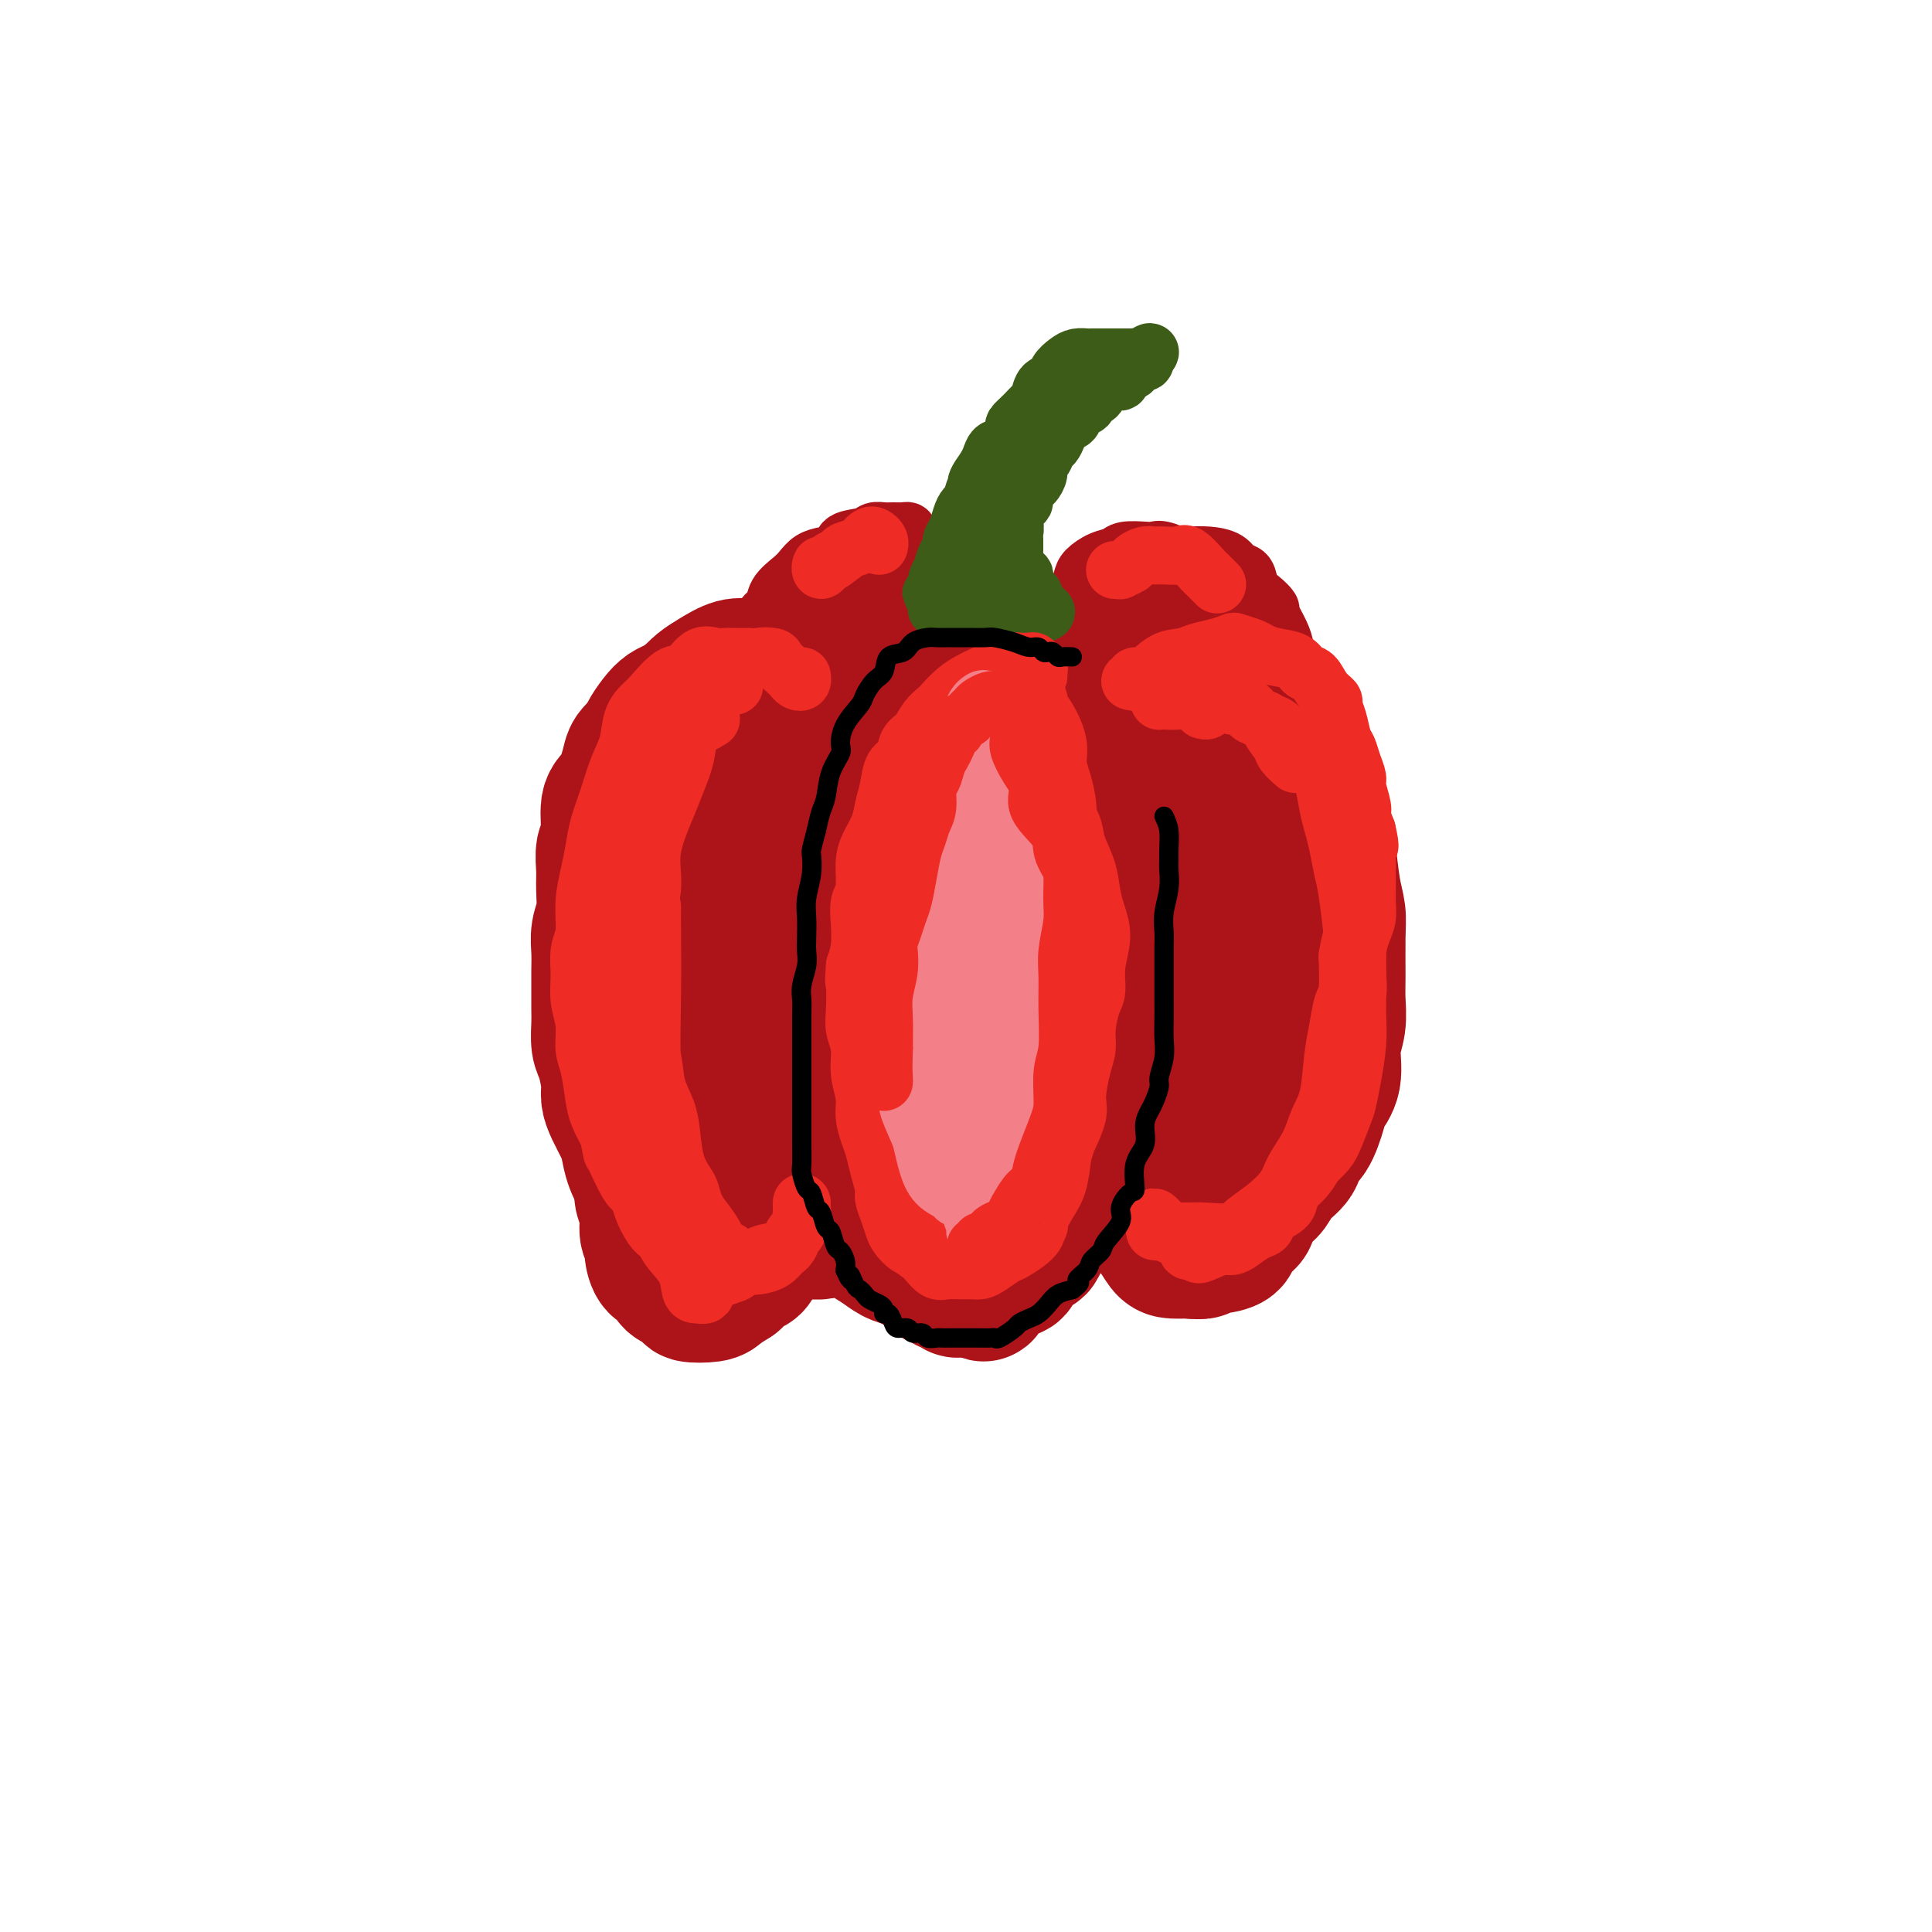 <svg viewBox='0 0 400 400' version='1.1' xmlns='http://www.w3.org/2000/svg' xmlns:xlink='http://www.w3.org/1999/xlink'><g fill='none' stroke='rgb(173,20,25)' stroke-width='28' stroke-linecap='round' stroke-linejoin='round'><path d='M214,158c0.065,-0.024 0.130,-0.048 0,0c-0.130,0.048 -0.456,0.167 -1,0c-0.544,-0.167 -1.306,-0.619 -2,-1c-0.694,-0.381 -1.320,-0.691 -2,-1c-0.680,-0.309 -1.415,-0.618 -2,-1c-0.585,-0.382 -1.019,-0.836 -2,-1c-0.981,-0.164 -2.508,-0.038 -4,0c-1.492,0.038 -2.950,-0.013 -4,0c-1.050,0.013 -1.691,0.089 -3,0c-1.309,-0.089 -3.285,-0.343 -5,0c-1.715,0.343 -3.169,1.284 -4,2c-0.831,0.716 -1.037,1.208 -2,2c-0.963,0.792 -2.681,1.885 -4,3c-1.319,1.115 -2.237,2.250 -3,4c-0.763,1.750 -1.371,4.113 -2,6c-0.629,1.887 -1.279,3.299 -2,5c-0.721,1.701 -1.514,3.693 -2,6c-0.486,2.307 -0.666,4.930 -1,7c-0.334,2.070 -0.823,3.586 -1,5c-0.177,1.414 -0.044,2.727 0,5c0.044,2.273 -0.003,5.506 0,8c0.003,2.494 0.056,4.248 0,6c-0.056,1.752 -0.221,3.500 0,6c0.221,2.500 0.829,5.750 1,8c0.171,2.250 -0.094,3.500 0,5c0.094,1.500 0.547,3.250 1,5'/><path d='M170,237c0.215,7.387 -0.249,4.353 0,4c0.249,-0.353 1.210,1.974 2,4c0.790,2.026 1.408,3.751 2,5c0.592,1.249 1.158,2.022 2,3c0.842,0.978 1.962,2.161 3,3c1.038,0.839 1.995,1.335 3,2c1.005,0.665 2.058,1.499 3,2c0.942,0.501 1.774,0.668 3,1c1.226,0.332 2.845,0.827 4,1c1.155,0.173 1.847,0.022 3,0c1.153,-0.022 2.768,0.084 4,0c1.232,-0.084 2.082,-0.359 3,-1c0.918,-0.641 1.903,-1.648 3,-2c1.097,-0.352 2.306,-0.050 3,0c0.694,0.050 0.872,-0.151 2,-1c1.128,-0.849 3.207,-2.346 4,-3c0.793,-0.654 0.299,-0.464 1,-1c0.701,-0.536 2.595,-1.798 4,-3c1.405,-1.202 2.321,-2.345 3,-3c0.679,-0.655 1.120,-0.824 2,-2c0.880,-1.176 2.199,-3.359 3,-5c0.801,-1.641 1.084,-2.739 2,-4c0.916,-1.261 2.466,-2.686 3,-4c0.534,-1.314 0.052,-2.518 0,-4c-0.052,-1.482 0.326,-3.244 1,-5c0.674,-1.756 1.645,-3.507 2,-5c0.355,-1.493 0.095,-2.729 0,-4c-0.095,-1.271 -0.026,-2.578 0,-4c0.026,-1.422 0.007,-2.960 0,-4c-0.007,-1.040 -0.002,-1.583 0,-3c0.002,-1.417 0.001,-3.709 0,-6'/><path d='M235,198c0.467,-5.902 0.136,-3.159 0,-3c-0.136,0.159 -0.077,-2.268 0,-4c0.077,-1.732 0.172,-2.770 0,-4c-0.172,-1.230 -0.613,-2.651 -1,-4c-0.387,-1.349 -0.722,-2.625 -1,-4c-0.278,-1.375 -0.499,-2.848 -1,-4c-0.501,-1.152 -1.283,-1.984 -2,-3c-0.717,-1.016 -1.370,-2.216 -2,-3c-0.630,-0.784 -1.238,-1.152 -2,-2c-0.762,-0.848 -1.678,-2.178 -2,-3c-0.322,-0.822 -0.049,-1.138 -1,-2c-0.951,-0.862 -3.126,-2.270 -4,-3c-0.874,-0.730 -0.445,-0.784 -1,-1c-0.555,-0.216 -2.092,-0.596 -3,-1c-0.908,-0.404 -1.188,-0.833 -2,-1c-0.812,-0.167 -2.156,-0.071 -3,0c-0.844,0.071 -1.188,0.117 -2,0c-0.812,-0.117 -2.094,-0.398 -3,0c-0.906,0.398 -1.437,1.477 -2,2c-0.563,0.523 -1.158,0.492 -2,1c-0.842,0.508 -1.931,1.555 -3,3c-1.069,1.445 -2.118,3.289 -3,5c-0.882,1.711 -1.598,3.289 -2,5c-0.402,1.711 -0.489,3.554 -1,5c-0.511,1.446 -1.447,2.495 -2,4c-0.553,1.505 -0.722,3.465 -1,5c-0.278,1.535 -0.666,2.643 -1,4c-0.334,1.357 -0.615,2.962 -1,4c-0.385,1.038 -0.873,1.510 -1,3c-0.127,1.490 0.107,3.997 0,6c-0.107,2.003 -0.553,3.501 -1,5'/><path d='M185,208c-1.463,6.384 -1.122,4.345 -1,5c0.122,0.655 0.025,4.003 0,6c-0.025,1.997 0.021,2.642 0,4c-0.021,1.358 -0.110,3.430 0,5c0.110,1.570 0.417,2.637 1,4c0.583,1.363 1.440,3.023 2,4c0.560,0.977 0.824,1.270 1,2c0.176,0.730 0.266,1.896 1,3c0.734,1.104 2.113,2.146 3,3c0.887,0.854 1.283,1.520 2,2c0.717,0.480 1.754,0.772 3,1c1.246,0.228 2.701,0.390 4,0c1.299,-0.390 2.443,-1.331 4,-3c1.557,-1.669 3.528,-4.065 5,-7c1.472,-2.935 2.445,-6.410 3,-9c0.555,-2.590 0.693,-4.294 1,-7c0.307,-2.706 0.784,-6.413 1,-9c0.216,-2.587 0.172,-4.055 0,-6c-0.172,-1.945 -0.472,-4.368 -1,-6c-0.528,-1.632 -1.284,-2.475 -2,-3c-0.716,-0.525 -1.393,-0.734 -2,-1c-0.607,-0.266 -1.144,-0.589 -2,0c-0.856,0.589 -2.030,2.091 -3,4c-0.970,1.909 -1.736,4.224 -2,7c-0.264,2.776 -0.027,6.014 0,8c0.027,1.986 -0.156,2.720 0,4c0.156,1.280 0.652,3.105 1,4c0.348,0.895 0.547,0.858 1,1c0.453,0.142 1.160,0.461 2,0c0.840,-0.461 1.811,-1.703 3,-4c1.189,-2.297 2.594,-5.648 4,-9'/><path d='M214,211c1.317,-5.704 1.109,-13.462 1,-18c-0.109,-4.538 -0.120,-5.854 0,-7c0.120,-1.146 0.372,-2.120 0,-3c-0.372,-0.880 -1.368,-1.664 -3,-1c-1.632,0.664 -3.902,2.777 -6,5c-2.098,2.223 -4.026,4.556 -5,7c-0.974,2.444 -0.994,4.997 -1,7c-0.006,2.003 0.000,3.455 0,5c-0.000,1.545 -0.008,3.183 1,4c1.008,0.817 3.033,0.812 4,1c0.967,0.188 0.877,0.568 2,0c1.123,-0.568 3.458,-2.083 5,-5c1.542,-2.917 2.291,-7.237 3,-12c0.709,-4.763 1.379,-9.969 2,-14c0.621,-4.031 1.193,-6.887 1,-9c-0.193,-2.113 -1.153,-3.482 -2,-4c-0.847,-0.518 -1.583,-0.185 -3,0c-1.417,0.185 -3.515,0.223 -5,2c-1.485,1.777 -2.358,5.292 -3,8c-0.642,2.708 -1.053,4.608 -1,7c0.053,2.392 0.570,5.277 1,7c0.430,1.723 0.774,2.284 1,3c0.226,0.716 0.334,1.586 1,2c0.666,0.414 1.891,0.373 3,0c1.109,-0.373 2.101,-1.079 3,-2c0.899,-0.921 1.703,-2.056 2,-3c0.297,-0.944 0.085,-1.698 0,-2c-0.085,-0.302 -0.042,-0.151 0,0'/><path d='M225,182c-0.002,-0.388 -0.003,-0.776 0,-1c0.003,-0.224 0.012,-0.285 0,-1c-0.012,-0.715 -0.044,-2.083 0,-3c0.044,-0.917 0.162,-1.381 0,-2c-0.162,-0.619 -0.606,-1.391 -1,-2c-0.394,-0.609 -0.738,-1.055 -1,-2c-0.262,-0.945 -0.441,-2.388 -1,-3c-0.559,-0.612 -1.498,-0.392 -2,-1c-0.502,-0.608 -0.569,-2.043 -1,-3c-0.431,-0.957 -1.227,-1.436 -2,-2c-0.773,-0.564 -1.521,-1.213 -2,-2c-0.479,-0.787 -0.687,-1.714 -1,-2c-0.313,-0.286 -0.731,0.067 -1,0c-0.269,-0.067 -0.390,-0.553 -1,-1c-0.610,-0.447 -1.708,-0.855 -2,-1c-0.292,-0.145 0.221,-0.029 0,0c-0.221,0.029 -1.176,-0.031 -2,0c-0.824,0.031 -1.515,0.153 -2,0c-0.485,-0.153 -0.762,-0.581 -1,-1c-0.238,-0.419 -0.436,-0.829 -1,-1c-0.564,-0.171 -1.494,-0.102 -2,0c-0.506,0.102 -0.587,0.237 -1,0c-0.413,-0.237 -1.156,-0.847 -2,-1c-0.844,-0.153 -1.788,0.151 -2,0c-0.212,-0.151 0.308,-0.759 0,-1c-0.308,-0.241 -1.444,-0.117 -2,0c-0.556,0.117 -0.533,0.228 -1,0c-0.467,-0.228 -1.424,-0.793 -2,-1c-0.576,-0.207 -0.770,-0.056 -1,0c-0.230,0.056 -0.494,0.016 -1,0c-0.506,-0.016 -1.253,-0.008 -2,0'/><path d='M188,151c-3.920,-0.964 -1.220,0.124 -1,1c0.220,0.876 -2.039,1.538 -3,2c-0.961,0.462 -0.624,0.724 -1,1c-0.376,0.276 -1.466,0.567 -2,1c-0.534,0.433 -0.511,1.008 -1,2c-0.489,0.992 -1.489,2.402 -2,3c-0.511,0.598 -0.531,0.386 -1,1c-0.469,0.614 -1.386,2.055 -2,3c-0.614,0.945 -0.925,1.393 -1,2c-0.075,0.607 0.087,1.373 0,2c-0.087,0.627 -0.423,1.115 -1,2c-0.577,0.885 -1.393,2.166 -2,3c-0.607,0.834 -1.004,1.220 -1,2c0.004,0.780 0.407,1.954 0,3c-0.407,1.046 -1.626,1.964 -2,3c-0.374,1.036 0.096,2.190 0,3c-0.096,0.810 -0.759,1.277 -1,2c-0.241,0.723 -0.060,1.703 0,3c0.060,1.297 0.000,2.911 0,4c-0.000,1.089 0.060,1.652 0,3c-0.060,1.348 -0.241,3.481 0,5c0.241,1.519 0.904,2.425 1,3c0.096,0.575 -0.374,0.821 0,2c0.374,1.179 1.591,3.292 2,5c0.409,1.708 0.008,3.013 0,4c-0.008,0.987 0.375,1.657 1,3c0.625,1.343 1.491,3.360 2,5c0.509,1.640 0.662,2.904 1,4c0.338,1.096 0.860,2.026 1,3c0.140,0.974 -0.103,1.993 0,3c0.103,1.007 0.551,2.004 1,3'/><path d='M176,237c1.777,5.726 1.719,2.542 2,2c0.281,-0.542 0.903,1.560 1,3c0.097,1.440 -0.329,2.220 0,3c0.329,0.780 1.413,1.561 2,2c0.587,0.439 0.678,0.536 1,1c0.322,0.464 0.874,1.294 1,2c0.126,0.706 -0.173,1.288 0,2c0.173,0.712 0.820,1.553 1,2c0.180,0.447 -0.105,0.501 0,1c0.105,0.499 0.601,1.443 1,2c0.399,0.557 0.702,0.728 1,1c0.298,0.272 0.590,0.646 1,1c0.410,0.354 0.937,0.687 1,1c0.063,0.313 -0.338,0.606 0,1c0.338,0.394 1.414,0.889 2,1c0.586,0.111 0.683,-0.164 1,0c0.317,0.164 0.855,0.766 1,1c0.145,0.234 -0.102,0.100 0,0c0.102,-0.100 0.552,-0.167 1,0c0.448,0.167 0.895,0.566 1,1c0.105,0.434 -0.131,0.901 0,1c0.131,0.099 0.627,-0.171 1,0c0.373,0.171 0.621,0.782 1,1c0.379,0.218 0.889,0.044 1,0c0.111,-0.044 -0.178,0.041 0,0c0.178,-0.041 0.821,-0.207 1,0c0.179,0.207 -0.107,0.788 0,1c0.107,0.212 0.606,0.057 1,0c0.394,-0.057 0.683,-0.015 1,0c0.317,0.015 0.662,0.004 1,0c0.338,-0.004 0.669,-0.002 1,0'/><path d='M202,267c2.813,1.606 1.344,0.620 1,0c-0.344,-0.620 0.435,-0.874 1,-1c0.565,-0.126 0.915,-0.123 1,0c0.085,0.123 -0.094,0.367 0,0c0.094,-0.367 0.461,-1.345 1,-2c0.539,-0.655 1.248,-0.986 2,-1c0.752,-0.014 1.546,0.290 2,0c0.454,-0.290 0.569,-1.175 1,-2c0.431,-0.825 1.180,-1.590 2,-2c0.820,-0.410 1.711,-0.465 2,-1c0.289,-0.535 -0.024,-1.550 0,-2c0.024,-0.450 0.386,-0.336 1,-1c0.614,-0.664 1.479,-2.105 2,-3c0.521,-0.895 0.698,-1.244 1,-2c0.302,-0.756 0.730,-1.921 1,-3c0.270,-1.079 0.382,-2.074 1,-3c0.618,-0.926 1.741,-1.784 2,-3c0.259,-1.216 -0.347,-2.789 0,-4c0.347,-1.211 1.647,-2.060 2,-3c0.353,-0.940 -0.242,-1.970 0,-3c0.242,-1.030 1.322,-2.060 2,-3c0.678,-0.940 0.955,-1.790 1,-3c0.045,-1.210 -0.142,-2.778 0,-4c0.142,-1.222 0.612,-2.097 1,-3c0.388,-0.903 0.692,-1.834 1,-3c0.308,-1.166 0.618,-2.565 1,-4c0.382,-1.435 0.834,-2.904 1,-4c0.166,-1.096 0.044,-1.820 0,-3c-0.044,-1.180 -0.012,-2.818 0,-4c0.012,-1.182 0.003,-1.909 0,-3c-0.003,-1.091 -0.002,-2.545 0,-4'/><path d='M232,193c0.047,-2.686 0.166,-2.400 0,-3c-0.166,-0.600 -0.617,-2.086 -1,-3c-0.383,-0.914 -0.698,-1.256 -1,-2c-0.302,-0.744 -0.593,-1.890 -1,-3c-0.407,-1.110 -0.931,-2.184 -1,-3c-0.069,-0.816 0.318,-1.373 0,-2c-0.318,-0.627 -1.342,-1.324 -2,-2c-0.658,-0.676 -0.950,-1.332 -1,-2c-0.050,-0.668 0.141,-1.347 0,-2c-0.141,-0.653 -0.614,-1.278 -1,-2c-0.386,-0.722 -0.684,-1.540 -1,-2c-0.316,-0.460 -0.651,-0.560 -1,-1c-0.349,-0.440 -0.712,-1.218 -1,-2c-0.288,-0.782 -0.502,-1.569 -1,-2c-0.498,-0.431 -1.279,-0.508 -2,-1c-0.721,-0.492 -1.381,-1.400 -2,-2c-0.619,-0.600 -1.197,-0.893 -2,-1c-0.803,-0.107 -1.832,-0.029 -3,0c-1.168,0.029 -2.477,0.008 -3,0c-0.523,-0.008 -0.262,-0.004 0,0'/><path d='M184,163c-0.000,-0.447 -0.000,-0.894 0,-1c0.000,-0.106 0.001,0.128 0,0c-0.001,-0.128 -0.004,-0.617 0,-1c0.004,-0.383 0.016,-0.661 0,-1c-0.016,-0.339 -0.059,-0.740 0,-1c0.059,-0.260 0.220,-0.381 0,-1c-0.220,-0.619 -0.819,-1.738 -1,-2c-0.181,-0.262 0.058,0.333 0,0c-0.058,-0.333 -0.414,-1.595 -1,-2c-0.586,-0.405 -1.404,0.046 -2,0c-0.596,-0.046 -0.971,-0.590 -1,-1c-0.029,-0.410 0.287,-0.684 0,-1c-0.287,-0.316 -1.178,-0.672 -2,-1c-0.822,-0.328 -1.576,-0.628 -2,-1c-0.424,-0.372 -0.518,-0.817 -1,-1c-0.482,-0.183 -1.351,-0.105 -2,0c-0.649,0.105 -1.079,0.239 -2,0c-0.921,-0.239 -2.333,-0.849 -3,-1c-0.667,-0.151 -0.587,0.156 -1,0c-0.413,-0.156 -1.318,-0.775 -2,-1c-0.682,-0.225 -1.141,-0.058 -2,0c-0.859,0.058 -2.117,0.005 -3,0c-0.883,-0.005 -1.392,0.037 -2,0c-0.608,-0.037 -1.317,-0.153 -2,0c-0.683,0.153 -1.342,0.577 -2,1'/><path d='M153,148c-3.848,0.113 -2.968,0.897 -3,1c-0.032,0.103 -0.977,-0.475 -2,0c-1.023,0.475 -2.124,2.002 -3,3c-0.876,0.998 -1.527,1.466 -2,2c-0.473,0.534 -0.768,1.135 -1,2c-0.232,0.865 -0.402,1.995 -1,3c-0.598,1.005 -1.622,1.886 -2,3c-0.378,1.114 -0.108,2.461 0,3c0.108,0.539 0.054,0.269 0,0'/><path d='M139,208c0.002,0.764 0.005,1.527 0,2c-0.005,0.473 -0.016,0.655 0,2c0.016,1.345 0.059,3.853 0,5c-0.059,1.147 -0.218,0.932 0,2c0.218,1.068 0.815,3.417 1,5c0.185,1.583 -0.042,2.398 0,3c0.042,0.602 0.354,0.991 1,2c0.646,1.009 1.625,2.638 2,4c0.375,1.362 0.145,2.456 0,3c-0.145,0.544 -0.206,0.538 0,1c0.206,0.462 0.679,1.393 1,2c0.321,0.607 0.489,0.890 1,2c0.511,1.110 1.366,3.045 2,4c0.634,0.955 1.048,0.928 1,1c-0.048,0.072 -0.557,0.244 0,1c0.557,0.756 2.181,2.098 3,3c0.819,0.902 0.833,1.366 1,2c0.167,0.634 0.485,1.438 1,2c0.515,0.562 1.225,0.883 2,1c0.775,0.117 1.615,0.031 2,0c0.385,-0.031 0.316,-0.009 1,0c0.684,0.009 2.123,0.003 3,0c0.877,-0.003 1.194,-0.003 2,0c0.806,0.003 2.103,0.009 3,0c0.897,-0.009 1.395,-0.032 2,0c0.605,0.032 1.318,0.120 2,0c0.682,-0.120 1.335,-0.446 2,-1c0.665,-0.554 1.343,-1.334 2,-2c0.657,-0.666 1.292,-1.218 2,-2c0.708,-0.782 1.488,-1.795 2,-3c0.512,-1.205 0.756,-2.603 1,-4'/><path d='M179,243c1.497,-2.856 0.741,-3.995 1,-5c0.259,-1.005 1.533,-1.875 2,-3c0.467,-1.125 0.126,-2.506 0,-4c-0.126,-1.494 -0.036,-3.101 0,-5c0.036,-1.899 0.017,-4.089 0,-6c-0.017,-1.911 -0.032,-3.544 0,-5c0.032,-1.456 0.111,-2.736 0,-4c-0.111,-1.264 -0.411,-2.513 -1,-4c-0.589,-1.487 -1.468,-3.212 -2,-5c-0.532,-1.788 -0.716,-3.640 -1,-5c-0.284,-1.360 -0.669,-2.230 -1,-4c-0.331,-1.770 -0.609,-4.441 -1,-6c-0.391,-1.559 -0.896,-2.006 -1,-3c-0.104,-0.994 0.193,-2.535 0,-4c-0.193,-1.465 -0.876,-2.853 -1,-4c-0.124,-1.147 0.311,-2.054 0,-3c-0.311,-0.946 -1.366,-1.931 -2,-3c-0.634,-1.069 -0.845,-2.223 -1,-3c-0.155,-0.777 -0.253,-1.179 -1,-2c-0.747,-0.821 -2.144,-2.061 -3,-3c-0.856,-0.939 -1.173,-1.576 -2,-2c-0.827,-0.424 -2.166,-0.635 -3,-1c-0.834,-0.365 -1.162,-0.884 -2,-1c-0.838,-0.116 -2.184,0.170 -3,0c-0.816,-0.170 -1.100,-0.798 -2,-1c-0.900,-0.202 -2.414,0.021 -3,0c-0.586,-0.021 -0.243,-0.287 -1,0c-0.757,0.287 -2.615,1.129 -4,2c-1.385,0.871 -2.296,1.773 -3,3c-0.704,1.227 -1.201,2.779 -2,5c-0.799,2.221 -1.899,5.110 -3,8'/><path d='M139,175c-0.778,2.911 -0.222,3.689 0,4c0.222,0.311 0.111,0.156 0,0'/><path d='M139,216c0.055,2.849 0.109,5.697 0,8c-0.109,2.303 -0.383,4.060 0,6c0.383,1.940 1.422,4.063 2,6c0.578,1.937 0.694,3.689 1,5c0.306,1.311 0.800,2.183 1,3c0.200,0.817 0.105,1.580 0,2c-0.105,0.420 -0.221,0.498 0,0c0.221,-0.498 0.777,-1.571 1,-2c0.223,-0.429 0.111,-0.215 0,0'/><path d='M172,162c-0.115,-0.220 -0.230,-0.440 0,-1c0.230,-0.560 0.805,-1.461 1,-2c0.195,-0.539 0.011,-0.715 0,-1c-0.011,-0.285 0.152,-0.678 0,-1c-0.152,-0.322 -0.618,-0.571 -1,-1c-0.382,-0.429 -0.680,-1.036 -1,-2c-0.320,-0.964 -0.663,-2.286 -1,-3c-0.337,-0.714 -0.668,-0.822 -1,-1c-0.332,-0.178 -0.664,-0.428 -1,-1c-0.336,-0.572 -0.674,-1.468 -1,-2c-0.326,-0.532 -0.639,-0.702 -1,-1c-0.361,-0.298 -0.768,-0.725 -1,-1c-0.232,-0.275 -0.288,-0.399 -1,-1c-0.712,-0.601 -2.078,-1.679 -3,-2c-0.922,-0.321 -1.399,0.114 -2,0c-0.601,-0.114 -1.326,-0.777 -2,-1c-0.674,-0.223 -1.298,-0.005 -2,0c-0.702,0.005 -1.482,-0.202 -2,0c-0.518,0.202 -0.775,0.814 -1,1c-0.225,0.186 -0.417,-0.053 -1,0c-0.583,0.053 -1.557,0.398 -2,1c-0.443,0.602 -0.355,1.462 -1,2c-0.645,0.538 -2.023,0.755 -3,2c-0.977,1.245 -1.555,3.519 -2,5c-0.445,1.481 -0.759,2.170 -1,3c-0.241,0.830 -0.411,1.800 -1,3c-0.589,1.200 -1.597,2.628 -2,4c-0.403,1.372 -0.202,2.686 0,4'/><path d='M139,166c-1.106,3.302 -0.870,2.058 -1,3c-0.130,0.942 -0.627,4.069 -1,6c-0.373,1.931 -0.621,2.666 -1,4c-0.379,1.334 -0.890,3.267 -1,5c-0.110,1.733 0.181,3.265 0,5c-0.181,1.735 -0.833,3.672 -1,5c-0.167,1.328 0.151,2.048 0,4c-0.151,1.952 -0.773,5.138 -1,7c-0.227,1.862 -0.061,2.401 0,4c0.061,1.599 0.016,4.258 0,6c-0.016,1.742 -0.004,2.567 0,4c0.004,1.433 0.001,3.473 0,5c-0.001,1.527 -0.000,2.541 0,4c0.000,1.459 -0.001,3.363 0,5c0.001,1.637 0.004,3.007 0,4c-0.004,0.993 -0.016,1.610 0,3c0.016,1.390 0.061,3.552 0,5c-0.061,1.448 -0.227,2.182 0,3c0.227,0.818 0.847,1.718 1,3c0.153,1.282 -0.162,2.944 0,4c0.162,1.056 0.802,1.505 1,2c0.198,0.495 -0.047,1.036 0,2c0.047,0.964 0.385,2.352 1,3c0.615,0.648 1.506,0.555 2,1c0.494,0.445 0.591,1.426 1,2c0.409,0.574 1.130,0.740 2,1c0.870,0.260 1.888,0.614 2,1c0.112,0.386 -0.681,0.805 0,1c0.681,0.195 2.837,0.168 4,0c1.163,-0.168 1.332,-0.477 2,-1c0.668,-0.523 1.834,-1.262 3,-2'/><path d='M152,265c0.827,-0.902 0.395,-1.656 1,-2c0.605,-0.344 2.246,-0.280 3,-1c0.754,-0.720 0.622,-2.226 1,-3c0.378,-0.774 1.266,-0.815 2,-1c0.734,-0.185 1.314,-0.513 2,-1c0.686,-0.487 1.479,-1.134 2,-2c0.521,-0.866 0.770,-1.951 1,-3c0.230,-1.049 0.440,-2.063 1,-3c0.560,-0.937 1.471,-1.798 2,-3c0.529,-1.202 0.678,-2.747 1,-4c0.322,-1.253 0.818,-2.215 1,-3c0.182,-0.785 0.049,-1.394 0,-2c-0.049,-0.606 -0.013,-1.209 0,-2c0.013,-0.791 0.004,-1.769 0,-3c-0.004,-1.231 -0.001,-2.716 0,-4c0.001,-1.284 0.001,-2.367 0,-4c-0.001,-1.633 -0.004,-3.815 0,-5c0.004,-1.185 0.015,-1.371 0,-2c-0.015,-0.629 -0.056,-1.700 0,-3c0.056,-1.300 0.207,-2.830 0,-4c-0.207,-1.170 -0.774,-1.982 -1,-4c-0.226,-2.018 -0.113,-5.242 0,-7c0.113,-1.758 0.226,-2.050 0,-3c-0.226,-0.950 -0.792,-2.557 -1,-4c-0.208,-1.443 -0.060,-2.721 0,-4c0.060,-1.279 0.030,-2.557 0,-4c-0.030,-1.443 -0.061,-3.050 0,-4c0.061,-0.950 0.212,-1.244 0,-2c-0.212,-0.756 -0.788,-1.973 -1,-3c-0.212,-1.027 -0.061,-1.865 0,-3c0.061,-1.135 0.030,-2.568 0,-4'/><path d='M166,168c-0.616,-11.341 -0.657,-4.195 -1,-2c-0.343,2.195 -0.987,-0.561 -1,-2c-0.013,-1.439 0.604,-1.560 0,-2c-0.604,-0.440 -2.429,-1.198 -3,-2c-0.571,-0.802 0.114,-1.646 0,-2c-0.114,-0.354 -1.025,-0.217 -2,0c-0.975,0.217 -2.012,0.512 -3,2c-0.988,1.488 -1.927,4.167 -3,9c-1.073,4.833 -2.281,11.820 -3,18c-0.719,6.180 -0.950,11.555 -1,15c-0.050,3.445 0.082,4.962 0,7c-0.082,2.038 -0.378,4.597 0,6c0.378,1.403 1.429,1.648 2,2c0.571,0.352 0.661,0.810 1,1c0.339,0.190 0.927,0.111 2,-1c1.073,-1.111 2.631,-3.253 4,-7c1.369,-3.747 2.550,-9.098 3,-13c0.450,-3.902 0.170,-6.356 0,-8c-0.170,-1.644 -0.232,-2.480 0,-3c0.232,-0.520 0.756,-0.726 0,1c-0.756,1.726 -2.792,5.382 -4,9c-1.208,3.618 -1.589,7.197 -2,11c-0.411,3.803 -0.851,7.831 -1,10c-0.149,2.169 -0.005,2.479 0,3c0.005,0.521 -0.128,1.252 0,2c0.128,0.748 0.518,1.513 1,1c0.482,-0.513 1.057,-2.303 2,-5c0.943,-2.697 2.253,-6.300 3,-11c0.747,-4.700 0.932,-10.496 1,-15c0.068,-4.504 0.019,-7.715 0,-10c-0.019,-2.285 -0.010,-3.642 0,-5'/><path d='M161,177c0.152,-4.864 0.031,-2.023 0,-1c-0.031,1.023 0.029,0.226 0,0c-0.029,-0.226 -0.146,0.117 0,1c0.146,0.883 0.557,2.307 1,3c0.443,0.693 0.919,0.656 2,1c1.081,0.344 2.767,1.070 4,1c1.233,-0.070 2.014,-0.936 3,-2c0.986,-1.064 2.177,-2.325 3,-3c0.823,-0.675 1.278,-0.763 2,-2c0.722,-1.237 1.711,-3.622 2,-5c0.289,-1.378 -0.122,-1.749 0,-3c0.122,-1.251 0.777,-3.384 1,-5c0.223,-1.616 0.014,-2.717 0,-4c-0.014,-1.283 0.167,-2.749 0,-4c-0.167,-1.251 -0.682,-2.288 -1,-3c-0.318,-0.712 -0.440,-1.097 -1,-2c-0.560,-0.903 -1.557,-2.322 -2,-3c-0.443,-0.678 -0.331,-0.615 -1,-1c-0.669,-0.385 -2.120,-1.217 -3,-2c-0.880,-0.783 -1.191,-1.516 -2,-2c-0.809,-0.484 -2.118,-0.718 -3,-1c-0.882,-0.282 -1.339,-0.612 -2,-1c-0.661,-0.388 -1.528,-0.836 -2,-1c-0.472,-0.164 -0.551,-0.046 -1,0c-0.449,0.046 -1.267,0.018 -2,0c-0.733,-0.018 -1.379,-0.027 -2,0c-0.621,0.027 -1.216,0.090 -2,0c-0.784,-0.090 -1.757,-0.333 -3,0c-1.243,0.333 -2.758,1.244 -4,2c-1.242,0.756 -2.212,1.359 -3,2c-0.788,0.641 -1.394,1.321 -2,2'/><path d='M143,144c-1.975,1.342 -2.412,1.696 -3,2c-0.588,0.304 -1.327,0.556 -2,1c-0.673,0.444 -1.279,1.078 -2,2c-0.721,0.922 -1.558,2.131 -2,3c-0.442,0.869 -0.490,1.398 -1,2c-0.510,0.602 -1.480,1.278 -2,2c-0.520,0.722 -0.588,1.490 -1,3c-0.412,1.510 -1.168,3.762 -2,5c-0.832,1.238 -1.740,1.463 -2,3c-0.260,1.537 0.127,4.385 0,6c-0.127,1.615 -0.770,1.996 -1,3c-0.230,1.004 -0.048,2.631 0,4c0.048,1.369 -0.040,2.480 0,4c0.040,1.520 0.207,3.448 0,5c-0.207,1.552 -0.788,2.726 -1,4c-0.212,1.274 -0.057,2.647 0,4c0.057,1.353 0.014,2.687 0,4c-0.014,1.313 -0.001,2.604 0,4c0.001,1.396 -0.010,2.898 0,4c0.010,1.102 0.041,1.803 0,3c-0.041,1.197 -0.152,2.889 0,4c0.152,1.111 0.569,1.641 1,3c0.431,1.359 0.875,3.545 1,5c0.125,1.455 -0.070,2.177 0,3c0.070,0.823 0.404,1.747 1,3c0.596,1.253 1.455,2.835 2,4c0.545,1.165 0.776,1.914 1,3c0.224,1.086 0.442,2.507 1,4c0.558,1.493 1.458,3.056 2,4c0.542,0.944 0.726,1.270 1,2c0.274,0.730 0.637,1.865 1,3'/><path d='M135,250c1.822,5.866 0.878,3.529 1,3c0.122,-0.529 1.309,0.748 2,2c0.691,1.252 0.887,2.479 1,3c0.113,0.521 0.144,0.335 1,1c0.856,0.665 2.536,2.180 3,3c0.464,0.820 -0.287,0.947 0,1c0.287,0.053 1.613,0.034 3,0c1.387,-0.034 2.836,-0.083 4,0c1.164,0.083 2.043,0.296 3,0c0.957,-0.296 1.993,-1.103 3,-2c1.007,-0.897 1.986,-1.884 3,-3c1.014,-1.116 2.062,-2.363 3,-4c0.938,-1.637 1.767,-3.666 2,-5c0.233,-1.334 -0.130,-1.975 0,-3c0.130,-1.025 0.751,-2.436 1,-3c0.249,-0.564 0.124,-0.282 0,0'/><path d='M232,170c-0.422,0.085 -0.845,0.171 -1,0c-0.155,-0.171 -0.043,-0.597 0,-1c0.043,-0.403 0.015,-0.782 0,-1c-0.015,-0.218 -0.019,-0.276 0,-1c0.019,-0.724 0.060,-2.115 0,-3c-0.060,-0.885 -0.221,-1.266 0,-2c0.221,-0.734 0.824,-1.823 1,-3c0.176,-1.177 -0.074,-2.442 0,-3c0.074,-0.558 0.471,-0.411 1,-1c0.529,-0.589 1.188,-1.916 2,-3c0.812,-1.084 1.777,-1.925 2,-3c0.223,-1.075 -0.294,-2.383 0,-3c0.294,-0.617 1.400,-0.544 2,-1c0.600,-0.456 0.693,-1.442 1,-2c0.307,-0.558 0.828,-0.687 1,-1c0.172,-0.313 -0.004,-0.810 0,-1c0.004,-0.190 0.187,-0.072 1,0c0.813,0.072 2.256,0.099 3,0c0.744,-0.099 0.791,-0.322 2,0c1.209,0.322 3.582,1.189 5,2c1.418,0.811 1.882,1.564 3,2c1.118,0.436 2.891,0.553 4,1c1.109,0.447 1.555,1.223 2,2'/><path d='M261,148c3.728,1.596 3.547,2.085 4,3c0.453,0.915 1.540,2.257 2,3c0.460,0.743 0.294,0.887 1,2c0.706,1.113 2.283,3.196 3,5c0.717,1.804 0.574,3.329 1,5c0.426,1.671 1.421,3.489 2,5c0.579,1.511 0.744,2.714 1,5c0.256,2.286 0.604,5.653 1,8c0.396,2.347 0.839,3.674 1,5c0.161,1.326 0.039,2.653 0,5c-0.039,2.347 0.006,5.716 0,8c-0.006,2.284 -0.061,3.483 0,5c0.061,1.517 0.238,3.352 0,5c-0.238,1.648 -0.893,3.111 -1,5c-0.107,1.889 0.332,4.206 0,6c-0.332,1.794 -1.435,3.064 -2,4c-0.565,0.936 -0.592,1.538 -1,3c-0.408,1.462 -1.198,3.785 -2,5c-0.802,1.215 -1.618,1.322 -2,2c-0.382,0.678 -0.330,1.929 -1,3c-0.670,1.071 -2.061,1.964 -3,3c-0.939,1.036 -1.426,2.217 -2,3c-0.574,0.783 -1.233,1.169 -2,2c-0.767,0.831 -1.641,2.108 -2,3c-0.359,0.892 -0.205,1.401 -1,2c-0.795,0.599 -2.541,1.289 -3,2c-0.459,0.711 0.369,1.445 0,2c-0.369,0.555 -1.934,0.932 -3,1c-1.066,0.068 -1.633,-0.174 -2,0c-0.367,0.174 -0.533,0.764 -1,1c-0.467,0.236 -1.233,0.118 -2,0'/><path d='M247,259c-0.843,0.150 -0.452,0.025 -1,0c-0.548,-0.025 -2.035,0.050 -3,0c-0.965,-0.050 -1.406,-0.227 -2,-1c-0.594,-0.773 -1.340,-2.143 -2,-3c-0.660,-0.857 -1.234,-1.201 -2,-2c-0.766,-0.799 -1.725,-2.054 -2,-3c-0.275,-0.946 0.132,-1.583 0,-3c-0.132,-1.417 -0.805,-3.614 -1,-5c-0.195,-1.386 0.089,-1.960 0,-3c-0.089,-1.040 -0.549,-2.544 -1,-4c-0.451,-1.456 -0.891,-2.862 -1,-4c-0.109,-1.138 0.114,-2.008 0,-3c-0.114,-0.992 -0.567,-2.106 -1,-3c-0.433,-0.894 -0.848,-1.569 -1,-3c-0.152,-1.431 -0.041,-3.620 0,-5c0.041,-1.380 0.014,-1.952 0,-3c-0.014,-1.048 -0.014,-2.571 0,-4c0.014,-1.429 0.042,-2.765 0,-4c-0.042,-1.235 -0.155,-2.368 0,-4c0.155,-1.632 0.577,-3.761 1,-5c0.423,-1.239 0.845,-1.586 1,-3c0.155,-1.414 0.042,-3.893 0,-5c-0.042,-1.107 -0.013,-0.841 0,-1c0.013,-0.159 0.011,-0.744 0,-1c-0.011,-0.256 -0.032,-0.182 0,1c0.032,1.182 0.118,3.471 0,6c-0.118,2.529 -0.441,5.299 0,8c0.441,2.701 1.644,5.332 3,8c1.356,2.668 2.865,5.372 4,7c1.135,1.628 1.896,2.179 3,3c1.104,0.821 2.552,1.910 4,3'/><path d='M246,223c1.767,2.236 0.685,1.325 1,1c0.315,-0.325 2.026,-0.065 3,0c0.974,0.065 1.210,-0.064 2,-1c0.790,-0.936 2.135,-2.677 3,-4c0.865,-1.323 1.252,-2.228 2,-5c0.748,-2.772 1.857,-7.413 3,-12c1.143,-4.587 2.319,-9.121 3,-12c0.681,-2.879 0.865,-4.101 1,-6c0.135,-1.899 0.220,-4.473 0,-7c-0.220,-2.527 -0.747,-5.008 -1,-7c-0.253,-1.992 -0.234,-3.497 -1,-5c-0.766,-1.503 -2.318,-3.005 -3,-4c-0.682,-0.995 -0.496,-1.483 -1,-2c-0.504,-0.517 -1.698,-1.063 -3,0c-1.302,1.063 -2.710,3.734 -4,8c-1.290,4.266 -2.460,10.126 -3,15c-0.540,4.874 -0.448,8.761 0,12c0.448,3.239 1.252,5.830 2,8c0.748,2.170 1.440,3.919 2,5c0.560,1.081 0.989,1.495 1,2c0.011,0.505 -0.397,1.102 0,1c0.397,-0.102 1.598,-0.902 2,-2c0.402,-1.098 0.004,-2.492 0,-5c-0.004,-2.508 0.385,-6.128 1,-12c0.615,-5.872 1.456,-13.995 2,-19c0.544,-5.005 0.790,-6.892 1,-8c0.210,-1.108 0.382,-1.438 0,-2c-0.382,-0.562 -1.319,-1.357 -3,-1c-1.681,0.357 -4.106,1.865 -6,5c-1.894,3.135 -3.255,7.896 -4,13c-0.745,5.104 -0.872,10.552 -1,16'/><path d='M245,195c-0.836,8.477 -0.427,15.169 0,19c0.427,3.831 0.871,4.803 1,7c0.129,2.197 -0.056,5.621 0,7c0.056,1.379 0.353,0.712 1,1c0.647,0.288 1.645,1.531 2,2c0.355,0.469 0.067,0.166 1,-1c0.933,-1.166 3.088,-3.194 4,-7c0.912,-3.806 0.579,-9.390 1,-16c0.421,-6.610 1.594,-14.248 2,-18c0.406,-3.752 0.046,-3.620 0,-4c-0.046,-0.380 0.222,-1.274 -1,-1c-1.222,0.274 -3.935,1.714 -6,5c-2.065,3.286 -3.483,8.417 -4,13c-0.517,4.583 -0.132,8.619 0,13c0.132,4.381 0.011,9.106 0,12c-0.011,2.894 0.088,3.956 0,5c-0.088,1.044 -0.361,2.069 0,3c0.361,0.931 1.357,1.767 2,2c0.643,0.233 0.933,-0.137 2,-1c1.067,-0.863 2.911,-2.220 4,-6c1.089,-3.780 1.423,-9.983 2,-16c0.577,-6.017 1.396,-11.849 2,-17c0.604,-5.151 0.992,-9.622 1,-12c0.008,-2.378 -0.363,-2.664 -1,-3c-0.637,-0.336 -1.542,-0.722 -3,0c-1.458,0.722 -3.471,2.551 -5,5c-1.529,2.449 -2.573,5.518 -3,8c-0.427,2.482 -0.238,4.377 0,6c0.238,1.623 0.526,2.976 1,4c0.474,1.024 1.136,1.721 2,2c0.864,0.279 1.932,0.139 3,0'/><path d='M253,207c1.059,-0.514 1.205,-2.798 2,-5c0.795,-2.202 2.238,-4.321 3,-9c0.762,-4.679 0.842,-11.917 1,-16c0.158,-4.083 0.393,-5.010 0,-6c-0.393,-0.990 -1.414,-2.041 -2,-3c-0.586,-0.959 -0.738,-1.826 -2,-1c-1.262,0.826 -3.636,3.344 -5,6c-1.364,2.656 -1.720,5.450 -2,8c-0.280,2.550 -0.486,4.857 0,7c0.486,2.143 1.664,4.124 2,5c0.336,0.876 -0.169,0.649 0,1c0.169,0.351 1.014,1.282 2,1c0.986,-0.282 2.114,-1.777 3,-4c0.886,-2.223 1.529,-5.173 2,-8c0.471,-2.827 0.768,-5.531 1,-8c0.232,-2.469 0.398,-4.703 0,-6c-0.398,-1.297 -1.361,-1.659 -2,-2c-0.639,-0.341 -0.956,-0.663 -2,0c-1.044,0.663 -2.816,2.312 -4,4c-1.184,1.688 -1.781,3.416 -2,5c-0.219,1.584 -0.059,3.024 0,4c0.059,0.976 0.016,1.487 0,2c-0.016,0.513 -0.007,1.028 0,1c0.007,-0.028 0.012,-0.599 0,-1c-0.012,-0.401 -0.042,-0.633 0,-1c0.042,-0.367 0.155,-0.869 0,-1c-0.155,-0.131 -0.578,0.109 -1,0c-0.422,-0.109 -0.844,-0.568 -1,-1c-0.156,-0.432 -0.044,-0.838 0,-1c0.044,-0.162 0.022,-0.081 0,0'/><path d='M246,178c-0.309,-0.948 -0.083,-0.819 0,-1c0.083,-0.181 0.022,-0.672 0,-1c-0.022,-0.328 -0.006,-0.495 0,-1c0.006,-0.505 0.003,-1.350 0,-2c-0.003,-0.650 -0.007,-1.106 0,-2c0.007,-0.894 0.023,-2.225 0,-3c-0.023,-0.775 -0.086,-0.992 0,-1c0.086,-0.008 0.320,0.193 0,0c-0.320,-0.193 -1.195,-0.780 -2,-1c-0.805,-0.220 -1.540,-0.072 -2,0c-0.460,0.072 -0.645,0.068 -1,0c-0.355,-0.068 -0.879,-0.202 -1,0c-0.121,0.202 0.161,0.739 0,1c-0.161,0.261 -0.765,0.245 -1,0c-0.235,-0.245 -0.101,-0.719 0,-1c0.101,-0.281 0.168,-0.368 0,-1c-0.168,-0.632 -0.571,-1.810 -1,-3c-0.429,-1.190 -0.885,-2.394 -1,-3c-0.115,-0.606 0.110,-0.614 0,-1c-0.110,-0.386 -0.554,-1.150 -1,-2c-0.446,-0.850 -0.893,-1.786 -1,-2c-0.107,-0.214 0.127,0.295 0,0c-0.127,-0.295 -0.614,-1.392 -1,-2c-0.386,-0.608 -0.670,-0.727 -1,-1c-0.330,-0.273 -0.707,-0.700 -1,-1c-0.293,-0.300 -0.501,-0.472 -1,-1c-0.499,-0.528 -1.288,-1.411 -2,-2c-0.712,-0.589 -1.346,-0.882 -2,-1c-0.654,-0.118 -1.327,-0.059 -2,0'/><path d='M225,146c-3.684,-3.593 -2.392,-1.575 -2,-1c0.392,0.575 -0.114,-0.294 -1,-1c-0.886,-0.706 -2.152,-1.251 -3,-2c-0.848,-0.749 -1.278,-1.702 -2,-2c-0.722,-0.298 -1.737,0.060 -2,0c-0.263,-0.060 0.225,-0.537 0,-1c-0.225,-0.463 -1.163,-0.912 -2,-1c-0.837,-0.088 -1.571,0.187 -2,0c-0.429,-0.187 -0.551,-0.835 -1,-1c-0.449,-0.165 -1.223,0.152 -2,0c-0.777,-0.152 -1.555,-0.774 -2,-1c-0.445,-0.226 -0.557,-0.058 -1,0c-0.443,0.058 -1.218,0.004 -2,0c-0.782,-0.004 -1.570,0.041 -2,0c-0.430,-0.041 -0.500,-0.167 -1,0c-0.500,0.167 -1.429,0.629 -2,1c-0.571,0.371 -0.783,0.653 -1,1c-0.217,0.347 -0.438,0.760 -1,1c-0.562,0.240 -1.464,0.305 -2,1c-0.536,0.695 -0.707,2.018 -1,3c-0.293,0.982 -0.709,1.624 -1,2c-0.291,0.376 -0.456,0.486 -1,1c-0.544,0.514 -1.467,1.431 -2,3c-0.533,1.569 -0.676,3.791 -1,5c-0.324,1.209 -0.830,1.407 -1,3c-0.170,1.593 -0.003,4.582 0,7c0.003,2.418 -0.157,4.267 0,6c0.157,1.733 0.630,3.351 1,5c0.370,1.649 0.638,3.329 1,5c0.362,1.671 0.818,3.335 1,4c0.182,0.665 0.091,0.333 0,0'/></g>
<g fill='none' stroke='rgb(173,20,25)' stroke-width='12' stroke-linecap='round' stroke-linejoin='round'><path d='M225,123c-0.312,0.022 -0.623,0.043 -1,0c-0.377,-0.043 -0.819,-0.151 -1,0c-0.181,0.151 -0.100,0.562 0,1c0.100,0.438 0.219,0.902 0,1c-0.219,0.098 -0.778,-0.169 -1,0c-0.222,0.169 -0.109,0.775 0,1c0.109,0.225 0.214,0.069 0,0c-0.214,-0.069 -0.748,-0.053 -1,0c-0.252,0.053 -0.224,0.142 0,0c0.224,-0.142 0.643,-0.514 1,-1c0.357,-0.486 0.652,-1.086 1,-2c0.348,-0.914 0.749,-2.144 1,-3c0.251,-0.856 0.354,-1.340 1,-2c0.646,-0.660 1.836,-1.497 3,-2c1.164,-0.503 2.301,-0.672 3,-1c0.699,-0.328 0.958,-0.814 2,-1c1.042,-0.186 2.866,-0.072 4,0c1.134,0.072 1.579,0.101 2,0c0.421,-0.101 0.819,-0.334 2,0c1.181,0.334 3.143,1.234 4,2c0.857,0.766 0.607,1.397 1,2c0.393,0.603 1.429,1.178 2,2c0.571,0.822 0.679,1.890 1,3c0.321,1.110 0.856,2.260 1,3c0.144,0.740 -0.102,1.068 0,2c0.102,0.932 0.551,2.466 1,4'/><path d='M251,132c0.464,2.470 0.124,2.644 0,3c-0.124,0.356 -0.033,0.893 0,1c0.033,0.107 0.009,-0.215 0,0c-0.009,0.215 -0.003,0.966 0,1c0.003,0.034 0.002,-0.650 0,-1c-0.002,-0.350 -0.004,-0.368 0,-1c0.004,-0.632 0.013,-1.879 0,-3c-0.013,-1.121 -0.048,-2.117 0,-3c0.048,-0.883 0.179,-1.654 0,-2c-0.179,-0.346 -0.667,-0.268 -1,-1c-0.333,-0.732 -0.510,-2.273 -1,-3c-0.490,-0.727 -1.294,-0.639 -2,-1c-0.706,-0.361 -1.315,-1.170 -2,-2c-0.685,-0.830 -1.448,-1.680 -2,-2c-0.552,-0.320 -0.894,-0.111 -2,0c-1.106,0.111 -2.975,0.123 -4,1c-1.025,0.877 -1.204,2.621 -2,4c-0.796,1.379 -2.209,2.395 -3,4c-0.791,1.605 -0.961,3.799 -1,5c-0.039,1.201 0.053,1.408 0,2c-0.053,0.592 -0.250,1.569 0,2c0.250,0.431 0.947,0.315 1,0c0.053,-0.315 -0.536,-0.830 0,-2c0.536,-1.170 2.198,-2.997 3,-5c0.802,-2.003 0.742,-4.183 1,-6c0.258,-1.817 0.832,-3.270 1,-4c0.168,-0.730 -0.070,-0.735 0,-1c0.070,-0.265 0.449,-0.790 0,0c-0.449,0.790 -1.724,2.895 -3,5'/><path d='M234,123c-0.933,1.250 -1.766,2.375 -2,4c-0.234,1.625 0.130,3.749 0,5c-0.130,1.251 -0.754,1.627 -1,2c-0.246,0.373 -0.115,0.742 0,1c0.115,0.258 0.213,0.407 1,0c0.787,-0.407 2.264,-1.368 3,-3c0.736,-1.632 0.733,-3.934 1,-5c0.267,-1.066 0.804,-0.894 1,-1c0.196,-0.106 0.049,-0.489 0,-1c-0.049,-0.511 -0.001,-1.148 0,-1c0.001,0.148 -0.046,1.083 0,2c0.046,0.917 0.184,1.816 0,3c-0.184,1.184 -0.689,2.651 0,4c0.689,1.349 2.573,2.579 4,3c1.427,0.421 2.396,0.033 3,0c0.604,-0.033 0.844,0.289 2,0c1.156,-0.289 3.227,-1.188 4,-2c0.773,-0.812 0.248,-1.538 0,-3c-0.248,-1.462 -0.218,-3.661 0,-5c0.218,-1.339 0.623,-1.817 0,-2c-0.623,-0.183 -2.274,-0.072 -3,0c-0.726,0.072 -0.526,0.103 -1,1c-0.474,0.897 -1.622,2.658 -2,4c-0.378,1.342 0.014,2.265 0,3c-0.014,0.735 -0.435,1.281 0,2c0.435,0.719 1.724,1.612 2,2c0.276,0.388 -0.462,0.270 0,0c0.462,-0.270 2.124,-0.691 3,-1c0.876,-0.309 0.967,-0.506 1,-1c0.033,-0.494 0.010,-1.284 0,-2c-0.010,-0.716 -0.005,-1.358 0,-2'/><path d='M250,130c0.505,-1.575 -0.233,-2.513 -1,-3c-0.767,-0.487 -1.565,-0.523 -2,-1c-0.435,-0.477 -0.508,-1.396 -1,-2c-0.492,-0.604 -1.402,-0.893 -2,-1c-0.598,-0.107 -0.885,-0.030 -1,0c-0.115,0.030 -0.057,0.015 0,0'/><path d='M236,115c0.261,-0.000 0.523,-0.001 1,0c0.477,0.001 1.171,0.002 2,0c0.829,-0.002 1.793,-0.007 3,0c1.207,0.007 2.656,0.028 4,0c1.344,-0.028 2.583,-0.103 4,0c1.417,0.103 3.012,0.383 4,1c0.988,0.617 1.369,1.570 2,2c0.631,0.430 1.512,0.336 2,1c0.488,0.664 0.582,2.085 1,3c0.418,0.915 1.159,1.323 2,2c0.841,0.677 1.780,1.621 2,2c0.220,0.379 -0.281,0.191 0,1c0.281,0.809 1.343,2.615 2,4c0.657,1.385 0.908,2.349 1,3c0.092,0.651 0.024,0.990 0,2c-0.024,1.010 -0.006,2.692 0,4c0.006,1.308 -0.002,2.243 0,3c0.002,0.757 0.015,1.338 0,2c-0.015,0.662 -0.056,1.407 0,2c0.056,0.593 0.211,1.035 0,1c-0.211,-0.035 -0.788,-0.548 -1,-1c-0.212,-0.452 -0.061,-0.843 0,-1c0.061,-0.157 0.030,-0.078 0,0'/><path d='M265,142c0.006,-0.640 0.013,-1.280 0,-2c-0.013,-0.720 -0.044,-1.518 0,-2c0.044,-0.482 0.163,-0.646 0,-1c-0.163,-0.354 -0.608,-0.899 -1,-1c-0.392,-0.101 -0.732,0.242 -1,0c-0.268,-0.242 -0.463,-1.068 -1,-2c-0.537,-0.932 -1.415,-1.969 -2,-3c-0.585,-1.031 -0.878,-2.056 -1,-3c-0.122,-0.944 -0.074,-1.808 0,-2c0.074,-0.192 0.174,0.289 0,0c-0.174,-0.289 -0.621,-1.348 -1,-2c-0.379,-0.652 -0.690,-0.898 -1,-1c-0.310,-0.102 -0.619,-0.060 -1,0c-0.381,0.060 -0.835,0.139 -1,0c-0.165,-0.139 -0.042,-0.497 0,0c0.042,0.497 0.001,1.848 0,3c-0.001,1.152 0.038,2.103 0,3c-0.038,0.897 -0.152,1.739 0,2c0.152,0.261 0.569,-0.057 1,0c0.431,0.057 0.874,0.491 1,0c0.126,-0.491 -0.066,-1.907 0,-3c0.066,-1.093 0.390,-1.864 0,-3c-0.390,-1.136 -1.493,-2.639 -2,-4c-0.507,-1.361 -0.416,-2.582 -1,-3c-0.584,-0.418 -1.841,-0.035 -3,0c-1.159,0.035 -2.218,-0.279 -3,0c-0.782,0.279 -1.288,1.152 -2,2c-0.712,0.848 -1.632,1.671 -2,2c-0.368,0.329 -0.184,0.165 0,0'/><path d='M229,124c-0.339,0.000 -0.679,0.000 -1,0c-0.321,0.000 -0.625,0.000 -1,0c-0.375,-0.000 -0.821,0.000 -1,0c-0.179,0.000 -0.089,0.000 0,0'/><path d='M209,123c-0.446,0.087 -0.891,0.174 -1,0c-0.109,-0.174 0.119,-0.609 0,-1c-0.119,-0.391 -0.586,-0.740 -1,-1c-0.414,-0.260 -0.775,-0.433 -1,-1c-0.225,-0.567 -0.313,-1.528 -1,-2c-0.687,-0.472 -1.972,-0.456 -3,-1c-1.028,-0.544 -1.799,-1.648 -3,-2c-1.201,-0.352 -2.834,0.049 -4,0c-1.166,-0.049 -1.866,-0.546 -3,-1c-1.134,-0.454 -2.703,-0.865 -4,-1c-1.297,-0.135 -2.324,0.005 -3,0c-0.676,-0.005 -1.003,-0.157 -2,0c-0.997,0.157 -2.665,0.622 -4,1c-1.335,0.378 -2.336,0.670 -3,1c-0.664,0.330 -0.990,0.698 -2,2c-1.010,1.302 -2.704,3.536 -4,5c-1.296,1.464 -2.193,2.156 -3,3c-0.807,0.844 -1.523,1.840 -2,3c-0.477,1.160 -0.716,2.483 -1,4c-0.284,1.517 -0.613,3.230 -1,4c-0.387,0.770 -0.833,0.599 -1,1c-0.167,0.401 -0.055,1.373 0,2c0.055,0.627 0.053,0.908 0,1c-0.053,0.092 -0.159,-0.005 0,0c0.159,0.005 0.581,0.112 1,0c0.419,-0.112 0.833,-0.442 1,-1c0.167,-0.558 0.086,-1.346 0,-2c-0.086,-0.654 -0.177,-1.176 0,-2c0.177,-0.824 0.622,-1.950 1,-3c0.378,-1.050 0.689,-2.025 1,-3'/><path d='M166,129c0.941,-2.086 1.292,-2.300 2,-3c0.708,-0.700 1.772,-1.885 3,-3c1.228,-1.115 2.621,-2.159 4,-3c1.379,-0.841 2.743,-1.480 4,-2c1.257,-0.520 2.406,-0.921 4,-1c1.594,-0.079 3.631,0.164 5,0c1.369,-0.164 2.068,-0.735 3,0c0.932,0.735 2.096,2.775 3,4c0.904,1.225 1.549,1.635 2,3c0.451,1.365 0.710,3.686 1,5c0.290,1.314 0.613,1.620 1,2c0.387,0.380 0.838,0.835 1,1c0.162,0.165 0.037,0.040 0,0c-0.037,-0.040 0.016,0.003 0,0c-0.016,-0.003 -0.102,-0.053 0,-1c0.102,-0.947 0.391,-2.790 0,-4c-0.391,-1.210 -1.461,-1.788 -2,-3c-0.539,-1.212 -0.547,-3.058 -1,-4c-0.453,-0.942 -1.350,-0.981 -2,-1c-0.650,-0.019 -1.053,-0.020 -2,0c-0.947,0.020 -2.436,0.061 -4,1c-1.564,0.939 -3.201,2.777 -4,4c-0.799,1.223 -0.759,1.832 -1,3c-0.241,1.168 -0.763,2.893 -1,4c-0.237,1.107 -0.190,1.594 0,2c0.190,0.406 0.522,0.731 1,1c0.478,0.269 1.103,0.481 2,0c0.897,-0.481 2.065,-1.655 3,-3c0.935,-1.345 1.636,-2.862 2,-4c0.364,-1.138 0.390,-1.897 0,-3c-0.390,-1.103 -1.195,-2.552 -2,-4'/><path d='M188,120c-0.933,-1.379 -2.266,-1.328 -3,-1c-0.734,0.328 -0.871,0.933 -2,2c-1.129,1.067 -3.252,2.598 -4,4c-0.748,1.402 -0.123,2.676 0,4c0.123,1.324 -0.258,2.698 0,4c0.258,1.302 1.155,2.532 2,3c0.845,0.468 1.640,0.175 2,0c0.360,-0.175 0.287,-0.231 1,-1c0.713,-0.769 2.211,-2.252 3,-4c0.789,-1.748 0.867,-3.760 1,-6c0.133,-2.240 0.320,-4.709 0,-6c-0.320,-1.291 -1.148,-1.404 -2,-2c-0.852,-0.596 -1.729,-1.673 -3,-1c-1.271,0.673 -2.937,3.098 -4,5c-1.063,1.902 -1.524,3.282 -2,5c-0.476,1.718 -0.968,3.774 -1,5c-0.032,1.226 0.394,1.623 1,2c0.606,0.377 1.392,0.735 2,1c0.608,0.265 1.039,0.439 2,0c0.961,-0.439 2.452,-1.490 3,-3c0.548,-1.510 0.152,-3.478 0,-5c-0.152,-1.522 -0.059,-2.598 0,-4c0.059,-1.402 0.085,-3.130 0,-4c-0.085,-0.870 -0.281,-0.884 -1,-1c-0.719,-0.116 -1.960,-0.336 -3,0c-1.040,0.336 -1.878,1.229 -3,3c-1.122,1.771 -2.527,4.422 -3,6c-0.473,1.578 -0.013,2.083 0,3c0.013,0.917 -0.419,2.247 0,3c0.419,0.753 1.691,0.929 3,1c1.309,0.071 2.654,0.035 4,0'/><path d='M181,133c1.664,0.180 2.326,0.132 3,-1c0.674,-1.132 1.362,-3.346 2,-5c0.638,-1.654 1.228,-2.746 1,-4c-0.228,-1.254 -1.274,-2.669 -2,-4c-0.726,-1.331 -1.132,-2.579 -2,-3c-0.868,-0.421 -2.197,-0.014 -3,0c-0.803,0.014 -1.080,-0.364 -2,0c-0.920,0.364 -2.483,1.472 -3,2c-0.517,0.528 0.013,0.478 0,1c-0.013,0.522 -0.567,1.618 0,2c0.567,0.382 2.255,0.051 3,0c0.745,-0.051 0.547,0.179 1,0c0.453,-0.179 1.558,-0.765 2,-1c0.442,-0.235 0.221,-0.117 0,0'/><path d='M188,111c0.065,-0.423 0.130,-0.846 0,-1c-0.130,-0.154 -0.455,-0.038 -1,0c-0.545,0.038 -1.309,-0.002 -2,0c-0.691,0.002 -1.307,0.046 -2,0c-0.693,-0.046 -1.462,-0.181 -2,0c-0.538,0.181 -0.843,0.678 -2,1c-1.157,0.322 -3.164,0.471 -4,1c-0.836,0.529 -0.502,1.439 -1,2c-0.498,0.561 -1.829,0.772 -3,1c-1.171,0.228 -2.183,0.474 -3,1c-0.817,0.526 -1.441,1.331 -2,2c-0.559,0.669 -1.054,1.200 -2,2c-0.946,0.800 -2.344,1.869 -3,3c-0.656,1.131 -0.572,2.325 -1,3c-0.428,0.675 -1.369,0.833 -2,2c-0.631,1.167 -0.951,3.344 -1,5c-0.049,1.656 0.172,2.790 0,4c-0.172,1.210 -0.737,2.496 -1,4c-0.263,1.504 -0.224,3.226 0,4c0.224,0.774 0.635,0.600 1,1c0.365,0.400 0.686,1.375 1,2c0.314,0.625 0.623,0.899 1,1c0.377,0.101 0.822,0.029 1,0c0.178,-0.029 0.089,-0.014 0,0'/><path d='M180,116c-0.090,-0.425 -0.181,-0.850 0,-1c0.181,-0.150 0.633,-0.026 1,0c0.367,0.026 0.650,-0.044 1,0c0.350,0.044 0.768,0.204 1,0c0.232,-0.204 0.278,-0.773 1,-1c0.722,-0.227 2.119,-0.114 3,0c0.881,0.114 1.247,0.227 2,0c0.753,-0.227 1.892,-0.795 3,-1c1.108,-0.205 2.183,-0.047 3,0c0.817,0.047 1.375,-0.015 2,0c0.625,0.015 1.315,0.109 2,1c0.685,0.891 1.363,2.580 2,4c0.637,1.420 1.231,2.572 2,4c0.769,1.428 1.712,3.132 2,4c0.288,0.868 -0.080,0.898 0,2c0.080,1.102 0.609,3.275 1,4c0.391,0.725 0.644,0.003 1,0c0.356,-0.003 0.816,0.713 1,1c0.184,0.287 0.092,0.143 0,0'/></g>
<g fill='none' stroke='rgb(61,92,24)' stroke-width='12' stroke-linecap='round' stroke-linejoin='round'><path d='M194,126c-0.083,0.000 -0.167,0.000 0,0c0.167,0.000 0.583,0.000 1,0'/><path d='M195,126c0.317,0.000 0.610,0.000 1,0c0.390,-0.000 0.878,-0.000 1,0c0.122,0.000 -0.123,0.000 0,0c0.123,-0.000 0.613,-0.000 1,0c0.387,0.000 0.672,0.000 1,0c0.328,-0.000 0.700,-0.000 1,0c0.300,0.000 0.528,0.000 1,0c0.472,-0.000 1.187,-0.000 2,0c0.813,0.000 1.722,0.000 2,0c0.278,-0.000 -0.075,-0.000 0,0c0.075,0.000 0.579,0.000 1,0c0.421,-0.000 0.758,-0.001 1,0c0.242,0.001 0.390,0.004 1,0c0.610,-0.004 1.683,-0.015 2,0c0.317,0.015 -0.122,0.057 0,0c0.122,-0.057 0.806,-0.211 1,0c0.194,0.211 -0.103,0.789 0,1c0.103,0.211 0.605,0.057 1,0c0.395,-0.057 0.683,-0.015 1,0c0.317,0.015 0.662,0.004 1,0c0.338,-0.004 0.669,-0.002 1,0'/><path d='M215,127c3.099,-0.085 0.845,-0.797 0,-1c-0.845,-0.203 -0.283,0.104 0,0c0.283,-0.104 0.287,-0.619 0,-1c-0.287,-0.381 -0.865,-0.627 -1,-1c-0.135,-0.373 0.174,-0.873 0,-1c-0.174,-0.127 -0.830,0.120 -1,0c-0.170,-0.120 0.147,-0.605 0,-1c-0.147,-0.395 -0.758,-0.698 -1,-1c-0.242,-0.302 -0.116,-0.601 0,-1c0.116,-0.399 0.224,-0.898 0,-1c-0.224,-0.102 -0.778,0.193 -1,0c-0.222,-0.193 -0.112,-0.874 0,-1c0.112,-0.126 0.226,0.303 0,0c-0.226,-0.303 -0.793,-1.338 -1,-2c-0.207,-0.662 -0.056,-0.951 0,-1c0.056,-0.049 0.015,0.141 0,0c-0.015,-0.141 -0.004,-0.615 0,-1c0.004,-0.385 0.001,-0.681 0,-1c-0.001,-0.319 -0.001,-0.659 0,-1'/><path d='M210,112c-0.777,-2.661 -0.218,-1.812 0,-2c0.218,-0.188 0.096,-1.411 0,-2c-0.096,-0.589 -0.166,-0.543 0,-1c0.166,-0.457 0.569,-1.417 1,-2c0.431,-0.583 0.890,-0.789 1,-1c0.110,-0.211 -0.129,-0.428 0,-1c0.129,-0.572 0.626,-1.500 1,-2c0.374,-0.500 0.625,-0.572 1,-1c0.375,-0.428 0.874,-1.213 1,-2c0.126,-0.787 -0.121,-1.575 0,-2c0.121,-0.425 0.609,-0.485 1,-1c0.391,-0.515 0.686,-1.485 1,-2c0.314,-0.515 0.646,-0.576 1,-1c0.354,-0.424 0.730,-1.213 1,-2c0.270,-0.787 0.435,-1.573 1,-2c0.565,-0.427 1.531,-0.495 2,-1c0.469,-0.505 0.439,-1.448 1,-2c0.561,-0.552 1.711,-0.712 2,-1c0.289,-0.288 -0.282,-0.703 0,-1c0.282,-0.297 1.419,-0.475 2,-1c0.581,-0.525 0.607,-1.398 1,-2c0.393,-0.602 1.152,-0.935 2,-1c0.848,-0.065 1.785,0.136 2,0c0.215,-0.136 -0.293,-0.610 0,-1c0.293,-0.390 1.385,-0.696 2,-1c0.615,-0.304 0.752,-0.607 1,-1c0.248,-0.393 0.605,-0.875 1,-1c0.395,-0.125 0.827,0.107 1,0c0.173,-0.107 0.086,-0.554 0,-1'/><path d='M237,74c2.467,-2.166 0.136,-0.580 -1,0c-1.136,0.580 -1.077,0.155 -1,0c0.077,-0.155 0.172,-0.042 0,0c-0.172,0.042 -0.612,0.011 -1,0c-0.388,-0.011 -0.724,-0.003 -1,0c-0.276,0.003 -0.493,0.001 -1,0c-0.507,-0.001 -1.305,-0.001 -2,0c-0.695,0.001 -1.288,0.003 -2,0c-0.712,-0.003 -1.543,-0.009 -2,0c-0.457,0.009 -0.541,0.034 -1,0c-0.459,-0.034 -1.292,-0.127 -2,0c-0.708,0.127 -1.289,0.476 -2,1c-0.711,0.524 -1.552,1.225 -2,2c-0.448,0.775 -0.504,1.625 -1,2c-0.496,0.375 -1.433,0.276 -2,1c-0.567,0.724 -0.763,2.272 -1,3c-0.237,0.728 -0.514,0.637 -1,1c-0.486,0.363 -1.181,1.182 -2,2c-0.819,0.818 -1.764,1.637 -2,2c-0.236,0.363 0.235,0.271 0,1c-0.235,0.729 -1.176,2.278 -2,3c-0.824,0.722 -1.529,0.618 -2,1c-0.471,0.382 -0.706,1.252 -1,2c-0.294,0.748 -0.647,1.374 -1,2'/><path d='M204,97c-3.118,4.223 -1.413,3.280 -1,3c0.413,-0.280 -0.466,0.103 -1,1c-0.534,0.897 -0.721,2.309 -1,3c-0.279,0.691 -0.648,0.662 -1,1c-0.352,0.338 -0.685,1.044 -1,2c-0.315,0.956 -0.610,2.163 -1,3c-0.390,0.837 -0.874,1.305 -1,2c-0.126,0.695 0.106,1.619 0,2c-0.106,0.381 -0.550,0.221 -1,1c-0.450,0.779 -0.905,2.499 -1,3c-0.095,0.501 0.172,-0.216 0,0c-0.172,0.216 -0.782,1.364 -1,2c-0.218,0.636 -0.046,0.758 0,1c0.046,0.242 -0.036,0.602 0,1c0.036,0.398 0.191,0.833 0,1c-0.191,0.167 -0.728,0.066 -1,0c-0.272,-0.066 -0.280,-0.097 0,0c0.280,0.097 0.847,0.322 1,0c0.153,-0.322 -0.106,-1.189 0,-2c0.106,-0.811 0.579,-1.564 1,-2c0.421,-0.436 0.790,-0.555 1,-1c0.210,-0.445 0.262,-1.215 1,-2c0.738,-0.785 2.163,-1.586 3,-2c0.837,-0.414 1.087,-0.440 2,-1c0.913,-0.560 2.491,-1.653 3,-2c0.509,-0.347 -0.049,0.051 0,0c0.049,-0.051 0.706,-0.552 1,0c0.294,0.552 0.227,2.158 0,3c-0.227,0.842 -0.613,0.921 -1,1'/><path d='M205,115c0.005,1.314 0.018,2.599 0,3c-0.018,0.401 -0.068,-0.084 0,0c0.068,0.084 0.253,0.735 0,1c-0.253,0.265 -0.944,0.145 -1,0c-0.056,-0.145 0.522,-0.314 1,-1c0.478,-0.686 0.857,-1.887 1,-3c0.143,-1.113 0.049,-2.138 0,-3c-0.049,-0.862 -0.055,-1.563 0,-2c0.055,-0.437 0.171,-0.611 0,0c-0.171,0.611 -0.630,2.007 -1,3c-0.370,0.993 -0.650,1.583 -1,2c-0.350,0.417 -0.769,0.659 -1,1c-0.231,0.341 -0.272,0.779 0,1c0.272,0.221 0.857,0.224 1,0c0.143,-0.224 -0.158,-0.673 0,-1c0.158,-0.327 0.773,-0.530 1,-1c0.227,-0.470 0.065,-1.208 0,-2c-0.065,-0.792 -0.032,-1.639 0,-3c0.032,-1.361 0.064,-3.236 0,-4c-0.064,-0.764 -0.226,-0.416 0,-1c0.226,-0.584 0.838,-2.101 1,-3c0.162,-0.899 -0.125,-1.181 0,-2c0.125,-0.819 0.662,-2.174 1,-3c0.338,-0.826 0.475,-1.123 1,-2c0.525,-0.877 1.436,-2.333 2,-3c0.564,-0.667 0.781,-0.546 1,-1c0.219,-0.454 0.440,-1.482 1,-2c0.560,-0.518 1.458,-0.524 2,-1c0.542,-0.476 0.726,-1.422 1,-2c0.274,-0.578 0.637,-0.789 1,-1'/><path d='M216,85c1.498,-2.018 0.744,-1.063 1,-1c0.256,0.063 1.522,-0.767 2,-1c0.478,-0.233 0.169,0.130 0,0c-0.169,-0.130 -0.199,-0.753 0,-1c0.199,-0.247 0.628,-0.119 1,0c0.372,0.119 0.687,0.228 1,0c0.313,-0.228 0.623,-0.792 1,-1c0.377,-0.208 0.822,-0.059 1,0c0.178,0.059 0.089,0.030 0,0'/></g>
<g fill='none' stroke='rgb(238,43,36)' stroke-width='12' stroke-linecap='round' stroke-linejoin='round'><path d='M215,140c0.009,-0.455 0.017,-0.910 0,-1c-0.017,-0.090 -0.060,0.186 0,0c0.060,-0.186 0.224,-0.835 0,-1c-0.224,-0.165 -0.834,0.152 -1,0c-0.166,-0.152 0.112,-0.774 0,-1c-0.112,-0.226 -0.614,-0.058 -1,0c-0.386,0.058 -0.656,0.004 -1,0c-0.344,-0.004 -0.764,0.040 -1,0c-0.236,-0.040 -0.289,-0.166 -1,0c-0.711,0.166 -2.080,0.624 -3,1c-0.920,0.376 -1.392,0.672 -2,1c-0.608,0.328 -1.352,0.689 -2,1c-0.648,0.311 -1.199,0.571 -2,1c-0.801,0.429 -1.852,1.025 -3,2c-1.148,0.975 -2.391,2.329 -3,3c-0.609,0.671 -0.582,0.659 -1,1c-0.418,0.341 -1.282,1.034 -2,2c-0.718,0.966 -1.292,2.204 -2,3c-0.708,0.796 -1.552,1.150 -2,2c-0.448,0.850 -0.500,2.197 -1,3c-0.500,0.803 -1.447,1.061 -2,2c-0.553,0.939 -0.713,2.560 -1,4c-0.287,1.440 -0.703,2.700 -1,4c-0.297,1.300 -0.476,2.640 -1,4c-0.524,1.360 -1.395,2.739 -2,4c-0.605,1.261 -0.946,2.402 -1,4c-0.054,1.598 0.179,3.652 0,5c-0.179,1.348 -0.770,1.990 -1,3c-0.230,1.010 -0.100,2.387 0,4c0.100,1.613 0.172,3.461 0,5c-0.172,1.539 -0.586,2.770 -1,4'/><path d='M177,200c-0.314,3.903 -0.099,3.162 0,4c0.099,0.838 0.083,3.256 0,5c-0.083,1.744 -0.233,2.815 0,4c0.233,1.185 0.850,2.484 1,4c0.150,1.516 -0.167,3.248 0,5c0.167,1.752 0.818,3.525 1,5c0.182,1.475 -0.105,2.654 0,4c0.105,1.346 0.602,2.860 1,4c0.398,1.140 0.698,1.908 1,3c0.302,1.092 0.606,2.509 1,4c0.394,1.491 0.878,3.057 1,4c0.122,0.943 -0.119,1.265 0,2c0.119,0.735 0.598,1.884 1,3c0.402,1.116 0.726,2.199 1,3c0.274,0.801 0.496,1.318 1,2c0.504,0.682 1.290,1.528 2,2c0.710,0.472 1.344,0.571 2,1c0.656,0.429 1.334,1.186 2,2c0.666,0.814 1.319,1.683 2,2c0.681,0.317 1.388,0.083 2,0c0.612,-0.083 1.127,-0.015 2,0c0.873,0.015 2.104,-0.022 3,0c0.896,0.022 1.456,0.102 2,0c0.544,-0.102 1.072,-0.385 2,-1c0.928,-0.615 2.254,-1.560 3,-2c0.746,-0.440 0.910,-0.373 2,-1c1.090,-0.627 3.104,-1.947 4,-3c0.896,-1.053 0.673,-1.839 1,-3c0.327,-1.161 1.203,-2.697 2,-4c0.797,-1.303 1.513,-2.372 2,-4c0.487,-1.628 0.743,-3.814 1,-6'/><path d='M220,239c1.030,-3.049 0.606,-2.170 1,-3c0.394,-0.830 1.608,-3.368 2,-5c0.392,-1.632 -0.036,-2.359 0,-4c0.036,-1.641 0.535,-4.195 1,-6c0.465,-1.805 0.894,-2.862 1,-4c0.106,-1.138 -0.111,-2.358 0,-4c0.111,-1.642 0.549,-3.706 1,-5c0.451,-1.294 0.916,-1.818 1,-3c0.084,-1.182 -0.214,-3.021 0,-5c0.214,-1.979 0.940,-4.097 1,-6c0.060,-1.903 -0.546,-3.590 -1,-5c-0.454,-1.410 -0.756,-2.544 -1,-4c-0.244,-1.456 -0.429,-3.235 -1,-5c-0.571,-1.765 -1.527,-3.516 -2,-5c-0.473,-1.484 -0.463,-2.701 -1,-4c-0.537,-1.299 -1.622,-2.681 -2,-4c-0.378,-1.319 -0.050,-2.576 -1,-4c-0.950,-1.424 -3.179,-3.016 -4,-4c-0.821,-0.984 -0.236,-1.360 -1,-2c-0.764,-0.640 -2.878,-1.545 -4,-2c-1.122,-0.455 -1.251,-0.460 -2,-1c-0.749,-0.540 -2.118,-1.615 -3,-2c-0.882,-0.385 -1.278,-0.080 -2,0c-0.722,0.080 -1.769,-0.064 -3,0c-1.231,0.064 -2.645,0.336 -4,1c-1.355,0.664 -2.649,1.720 -4,4c-1.351,2.280 -2.757,5.785 -4,10c-1.243,4.215 -2.323,9.140 -3,13c-0.677,3.860 -0.952,6.655 -1,10c-0.048,3.345 0.129,7.242 0,12c-0.129,4.758 -0.565,10.379 -1,16'/><path d='M183,218c-0.807,9.618 -0.326,8.162 0,10c0.326,1.838 0.495,6.969 1,11c0.505,4.031 1.345,6.962 2,10c0.655,3.038 1.124,6.184 2,8c0.876,1.816 2.158,2.302 3,3c0.842,0.698 1.243,1.607 2,2c0.757,0.393 1.869,0.270 3,0c1.131,-0.270 2.283,-0.688 4,-2c1.717,-1.312 4.001,-3.519 5,-6c0.999,-2.481 0.712,-5.235 1,-8c0.288,-2.765 1.149,-5.540 2,-9c0.851,-3.460 1.692,-7.604 2,-11c0.308,-3.396 0.083,-6.042 0,-9c-0.083,-2.958 -0.023,-6.227 0,-10c0.023,-3.773 0.008,-8.050 0,-12c-0.008,-3.950 -0.008,-7.571 0,-10c0.008,-2.429 0.024,-3.664 0,-6c-0.024,-2.336 -0.087,-5.774 0,-8c0.087,-2.226 0.325,-3.240 0,-5c-0.325,-1.760 -1.215,-4.265 -2,-6c-0.785,-1.735 -1.467,-2.699 -2,-4c-0.533,-1.301 -0.916,-2.937 -1,-4c-0.084,-1.063 0.131,-1.553 0,-2c-0.131,-0.447 -0.610,-0.853 -1,-1c-0.390,-0.147 -0.692,-0.037 -1,0c-0.308,0.037 -0.621,-0.001 -1,0c-0.379,0.001 -0.822,0.039 -1,0c-0.178,-0.039 -0.089,-0.155 0,0c0.089,0.155 0.178,0.580 0,1c-0.178,0.420 -0.622,0.834 -1,1c-0.378,0.166 -0.689,0.083 -1,0'/><path d='M199,151c-0.719,0.523 -0.015,0.832 0,1c0.015,0.168 -0.659,0.196 -1,0c-0.341,-0.196 -0.349,-0.617 0,-1c0.349,-0.383 1.056,-0.729 2,-1c0.944,-0.271 2.125,-0.469 3,-1c0.875,-0.531 1.442,-1.396 2,-2c0.558,-0.604 1.106,-0.946 2,-1c0.894,-0.054 2.135,0.181 3,0c0.865,-0.181 1.355,-0.779 2,-1c0.645,-0.221 1.446,-0.066 2,0c0.554,0.066 0.860,0.044 1,0c0.140,-0.044 0.114,-0.108 0,0c-0.114,0.108 -0.315,0.390 0,1c0.315,0.610 1.146,1.548 2,3c0.854,1.452 1.731,3.417 2,5c0.269,1.583 -0.069,2.785 0,4c0.069,1.215 0.544,2.442 1,4c0.456,1.558 0.893,3.446 1,5c0.107,1.554 -0.115,2.772 0,4c0.115,1.228 0.566,2.464 1,4c0.434,1.536 0.849,3.373 1,5c0.151,1.627 0.037,3.045 0,4c-0.037,0.955 0.001,1.448 0,3c-0.001,1.552 -0.042,4.165 0,6c0.042,1.835 0.166,2.894 0,4c-0.166,1.106 -0.622,2.259 -1,4c-0.378,1.741 -0.680,4.069 -1,6c-0.320,1.931 -0.660,3.466 -1,5'/><path d='M220,212c-0.526,5.993 -0.341,4.977 -1,6c-0.659,1.023 -2.163,4.085 -3,6c-0.837,1.915 -1.007,2.683 -1,4c0.007,1.317 0.189,3.184 0,4c-0.189,0.816 -0.751,0.581 -1,1c-0.249,0.419 -0.186,1.493 0,1c0.186,-0.493 0.494,-2.554 1,-6c0.506,-3.446 1.210,-8.278 2,-12c0.790,-3.722 1.664,-6.334 2,-10c0.336,-3.666 0.132,-8.385 0,-12c-0.132,-3.615 -0.192,-6.127 0,-10c0.192,-3.873 0.635,-9.106 0,-13c-0.635,-3.894 -2.349,-6.449 -3,-9c-0.651,-2.551 -0.238,-5.099 -1,-7c-0.762,-1.901 -2.698,-3.155 -4,-4c-1.302,-0.845 -1.971,-1.282 -3,0c-1.029,1.282 -2.419,4.282 -4,10c-1.581,5.718 -3.351,14.154 -4,21c-0.649,6.846 -0.175,12.103 0,18c0.175,5.897 0.050,12.435 0,17c-0.050,4.565 -0.025,7.159 0,9c0.025,1.841 0.051,2.929 0,4c-0.051,1.071 -0.178,2.123 0,3c0.178,0.877 0.661,1.577 1,0c0.339,-1.577 0.536,-5.431 1,-9c0.464,-3.569 1.197,-6.854 2,-13c0.803,-6.146 1.678,-15.155 2,-22c0.322,-6.845 0.092,-11.527 0,-14c-0.092,-2.473 -0.046,-2.736 0,-3'/><path d='M206,172c1.056,-10.163 0.696,-5.071 0,-1c-0.696,4.071 -1.728,7.122 -3,11c-1.272,3.878 -2.786,8.584 -4,15c-1.214,6.416 -2.130,14.543 -3,20c-0.870,5.457 -1.695,8.243 -2,11c-0.305,2.757 -0.090,5.486 0,7c0.090,1.514 0.056,1.813 0,2c-0.056,0.187 -0.133,0.262 0,0c0.133,-0.262 0.477,-0.860 1,-4c0.523,-3.140 1.224,-8.823 2,-14c0.776,-5.177 1.628,-9.849 2,-17c0.372,-7.151 0.266,-16.782 0,-22c-0.266,-5.218 -0.690,-6.024 -1,-7c-0.310,-0.976 -0.504,-2.122 -1,-3c-0.496,-0.878 -1.294,-1.489 -3,0c-1.706,1.489 -4.321,5.076 -6,10c-1.679,4.924 -2.423,11.185 -3,17c-0.577,5.815 -0.985,11.185 -1,17c-0.015,5.815 0.365,12.077 1,16c0.635,3.923 1.525,5.509 2,7c0.475,1.491 0.536,2.888 1,4c0.464,1.112 1.332,1.938 2,2c0.668,0.062 1.135,-0.638 2,-2c0.865,-1.362 2.127,-3.384 3,-7c0.873,-3.616 1.359,-8.827 2,-15c0.641,-6.173 1.439,-13.308 2,-19c0.561,-5.692 0.885,-9.942 1,-13c0.115,-3.058 0.020,-4.923 0,-6c-0.020,-1.077 0.033,-1.367 0,-2c-0.033,-0.633 -0.152,-1.609 -1,-1c-0.848,0.609 -2.424,2.805 -4,5'/><path d='M195,183c-1.133,3.350 -1.964,9.227 -3,14c-1.036,4.773 -2.275,8.444 -3,14c-0.725,5.556 -0.934,12.998 -1,18c-0.066,5.002 0.011,7.563 0,10c-0.011,2.437 -0.111,4.748 0,7c0.111,2.252 0.432,4.444 1,6c0.568,1.556 1.385,2.477 2,3c0.615,0.523 1.030,0.646 2,0c0.970,-0.646 2.495,-2.063 4,-5c1.505,-2.937 2.989,-7.393 4,-12c1.011,-4.607 1.550,-9.366 2,-15c0.450,-5.634 0.812,-12.143 1,-18c0.188,-5.857 0.201,-11.062 0,-16c-0.201,-4.938 -0.615,-9.608 -1,-12c-0.385,-2.392 -0.740,-2.505 -1,-3c-0.260,-0.495 -0.427,-1.371 -1,-2c-0.573,-0.629 -1.554,-1.009 -3,3c-1.446,4.009 -3.356,12.408 -4,19c-0.644,6.592 -0.021,11.377 0,17c0.021,5.623 -0.558,12.084 0,17c0.558,4.916 2.254,8.288 3,11c0.746,2.712 0.540,4.764 1,6c0.460,1.236 1.584,1.657 2,2c0.416,0.343 0.125,0.608 1,0c0.875,-0.608 2.918,-2.091 4,-4c1.082,-1.909 1.205,-4.245 2,-8c0.795,-3.755 2.263,-8.929 3,-14c0.737,-5.071 0.744,-10.040 1,-14c0.256,-3.960 0.761,-6.912 1,-9c0.239,-2.088 0.211,-3.311 0,-5c-0.211,-1.689 -0.606,-3.845 -1,-6'/><path d='M211,187c0.021,-6.205 -0.427,-4.717 -1,-6c-0.573,-1.283 -1.270,-5.338 -2,-8c-0.730,-2.662 -1.492,-3.933 -2,-5c-0.508,-1.067 -0.764,-1.931 -1,-3c-0.236,-1.069 -0.454,-2.342 -1,-3c-0.546,-0.658 -1.420,-0.700 -2,-1c-0.580,-0.300 -0.865,-0.859 -1,-1c-0.135,-0.141 -0.119,0.135 0,0c0.119,-0.135 0.341,-0.682 0,-1c-0.341,-0.318 -1.247,-0.406 -2,0c-0.753,0.406 -1.355,1.307 -2,2c-0.645,0.693 -1.334,1.178 -2,2c-0.666,0.822 -1.310,1.980 -2,4c-0.690,2.020 -1.426,4.902 -2,7c-0.574,2.098 -0.985,3.413 -1,6c-0.015,2.587 0.366,6.445 1,9c0.634,2.555 1.522,3.807 2,5c0.478,1.193 0.548,2.327 1,3c0.452,0.673 1.288,0.886 2,1c0.712,0.114 1.301,0.128 2,0c0.699,-0.128 1.508,-0.400 2,-1c0.492,-0.600 0.668,-1.530 1,-5c0.332,-3.470 0.822,-9.480 1,-13c0.178,-3.520 0.046,-4.551 0,-6c-0.046,-1.449 -0.005,-3.315 0,-5c0.005,-1.685 -0.024,-3.190 0,-4c0.024,-0.810 0.103,-0.924 0,-2c-0.103,-1.076 -0.388,-3.113 0,-4c0.388,-0.887 1.451,-0.623 2,-1c0.549,-0.377 0.586,-1.393 1,-2c0.414,-0.607 1.207,-0.803 2,-1'/><path d='M207,154c1.151,-0.660 1.530,-0.311 2,0c0.470,0.311 1.033,0.584 2,1c0.967,0.416 2.338,0.975 3,2c0.662,1.025 0.615,2.514 1,4c0.385,1.486 1.203,2.967 2,4c0.797,1.033 1.572,1.619 2,3c0.428,1.381 0.507,3.557 1,5c0.493,1.443 1.400,2.151 2,3c0.600,0.849 0.893,1.838 1,3c0.107,1.162 0.029,2.497 0,4c-0.029,1.503 -0.008,3.175 0,4c0.008,0.825 0.002,0.805 0,2c-0.002,1.195 -0.001,3.605 0,5c0.001,1.395 0.000,1.774 0,3c-0.000,1.226 0.000,3.299 0,5c-0.000,1.701 -0.000,3.029 0,4c0.000,0.971 0.001,1.585 0,3c-0.001,1.415 -0.003,3.632 0,5c0.003,1.368 0.012,1.888 0,3c-0.012,1.112 -0.045,2.815 0,4c0.045,1.185 0.168,1.854 0,3c-0.168,1.146 -0.626,2.771 -1,4c-0.374,1.229 -0.663,2.061 -1,3c-0.337,0.939 -0.721,1.984 -1,3c-0.279,1.016 -0.451,2.001 -1,3c-0.549,0.999 -1.474,2.012 -2,3c-0.526,0.988 -0.652,1.953 -1,3c-0.348,1.047 -0.918,2.178 -1,3c-0.082,0.822 0.324,1.337 0,2c-0.324,0.663 -1.378,1.475 -2,2c-0.622,0.525 -0.811,0.762 -1,1'/><path d='M212,251c-1.657,4.337 -0.301,1.681 0,1c0.301,-0.681 -0.454,0.615 -1,1c-0.546,0.385 -0.882,-0.140 -1,0c-0.118,0.140 -0.019,0.944 0,1c0.019,0.056 -0.041,-0.637 0,-1c0.041,-0.363 0.183,-0.394 1,-1c0.817,-0.606 2.310,-1.785 3,-3c0.690,-1.215 0.577,-2.466 1,-3c0.423,-0.534 1.381,-0.351 2,-1c0.619,-0.649 0.899,-2.129 1,-3c0.101,-0.871 0.023,-1.134 0,-1c-0.023,0.134 0.009,0.665 0,1c-0.009,0.335 -0.058,0.475 0,1c0.058,0.525 0.222,1.435 0,2c-0.222,0.565 -0.830,0.784 -1,1c-0.170,0.216 0.100,0.429 0,1c-0.100,0.571 -0.568,1.501 -1,2c-0.432,0.499 -0.826,0.568 -1,1c-0.174,0.432 -0.126,1.229 0,2c0.126,0.771 0.332,1.517 0,2c-0.332,0.483 -1.201,0.704 -2,1c-0.799,0.296 -1.526,0.668 -2,1c-0.474,0.332 -0.694,0.625 -1,1c-0.306,0.375 -0.698,0.832 -1,1c-0.302,0.168 -0.515,0.048 -1,0c-0.485,-0.048 -1.243,-0.024 -2,0'/><path d='M206,258c-1.279,0.403 -0.975,-0.088 -1,0c-0.025,0.088 -0.379,0.756 -1,1c-0.621,0.244 -1.508,0.065 -2,0c-0.492,-0.065 -0.587,-0.017 -1,0c-0.413,0.017 -1.143,0.004 -2,0c-0.857,-0.004 -1.842,-0.000 -2,0c-0.158,0.000 0.509,-0.003 0,0c-0.509,0.003 -2.196,0.012 -3,0c-0.804,-0.012 -0.726,-0.047 -1,0c-0.274,0.047 -0.899,0.175 -1,0c-0.101,-0.175 0.324,-0.653 0,-1c-0.324,-0.347 -1.395,-0.563 -2,-1c-0.605,-0.437 -0.744,-1.094 -1,-2c-0.256,-0.906 -0.629,-2.062 -1,-3c-0.371,-0.938 -0.739,-1.659 -1,-2c-0.261,-0.341 -0.413,-0.304 -1,-1c-0.587,-0.696 -1.607,-2.126 -2,-3c-0.393,-0.874 -0.157,-1.193 0,-2c0.157,-0.807 0.236,-2.102 0,-3c-0.236,-0.898 -0.785,-1.399 -1,-2c-0.215,-0.601 -0.095,-1.302 0,-2c0.095,-0.698 0.165,-1.395 0,-2c-0.165,-0.605 -0.565,-1.120 -1,-2c-0.435,-0.880 -0.905,-2.125 -1,-3c-0.095,-0.875 0.185,-1.379 0,-2c-0.185,-0.621 -0.834,-1.360 -1,-2c-0.166,-0.640 0.152,-1.183 0,-2c-0.152,-0.817 -0.773,-1.910 -1,-3c-0.227,-1.090 -0.061,-2.178 0,-3c0.061,-0.822 0.017,-1.378 0,-2c-0.017,-0.622 -0.009,-1.311 0,-2'/><path d='M179,214c-0.774,-5.412 -0.207,-2.942 0,-3c0.207,-0.058 0.056,-2.644 0,-4c-0.056,-1.356 -0.015,-1.482 0,-2c0.015,-0.518 0.005,-1.427 0,-3c-0.005,-1.573 -0.003,-3.811 0,-5c0.003,-1.189 0.009,-1.328 0,-2c-0.009,-0.672 -0.031,-1.877 0,-3c0.031,-1.123 0.116,-2.163 0,-3c-0.116,-0.837 -0.433,-1.470 0,-3c0.433,-1.530 1.618,-3.957 2,-5c0.382,-1.043 -0.037,-0.702 0,-1c0.037,-0.298 0.531,-1.234 1,-2c0.469,-0.766 0.914,-1.360 1,-2c0.086,-0.640 -0.188,-1.324 0,-2c0.188,-0.676 0.838,-1.342 1,-2c0.162,-0.658 -0.164,-1.306 0,-2c0.164,-0.694 0.818,-1.432 1,-2c0.182,-0.568 -0.110,-0.964 0,-1c0.110,-0.036 0.620,0.288 1,0c0.380,-0.288 0.630,-1.189 1,-2c0.370,-0.811 0.859,-1.531 1,-2c0.141,-0.469 -0.064,-0.685 0,-1c0.064,-0.315 0.399,-0.728 1,-1c0.601,-0.272 1.467,-0.401 2,-1c0.533,-0.599 0.733,-1.666 1,-2c0.267,-0.334 0.601,0.064 1,0c0.399,-0.064 0.864,-0.592 1,-1c0.136,-0.408 -0.056,-0.697 0,-1c0.056,-0.303 0.361,-0.620 1,-1c0.639,-0.380 1.611,-0.823 2,-1c0.389,-0.177 0.194,-0.089 0,0'/><path d='M197,154c2.040,-1.946 1.139,-0.312 1,0c-0.139,0.312 0.485,-0.697 1,-1c0.515,-0.303 0.923,0.101 1,0c0.077,-0.101 -0.175,-0.708 0,-1c0.175,-0.292 0.778,-0.271 1,0c0.222,0.271 0.063,0.792 0,1c-0.063,0.208 -0.032,0.104 0,0'/></g>
<g fill='none' stroke='rgb(243,127,137)' stroke-width='12' stroke-linecap='round' stroke-linejoin='round'><path d='M205,148c-0.606,0.505 -1.212,1.011 -2,1c-0.788,-0.011 -1.758,-0.538 -2,0c-0.242,0.538 0.244,2.141 0,3c-0.244,0.859 -1.216,0.973 -2,2c-0.784,1.027 -1.379,2.967 -2,5c-0.621,2.033 -1.270,4.161 -2,6c-0.730,1.839 -1.543,3.391 -2,5c-0.457,1.609 -0.557,3.277 -1,5c-0.443,1.723 -1.229,3.500 -2,6c-0.771,2.500 -1.527,5.721 -2,8c-0.473,2.279 -0.663,3.616 -1,5c-0.337,1.384 -0.820,2.816 -1,5c-0.180,2.184 -0.058,5.120 0,7c0.058,1.880 0.052,2.703 0,4c-0.052,1.297 -0.151,3.068 0,5c0.151,1.932 0.551,4.025 1,6c0.449,1.975 0.946,3.833 1,5c0.054,1.167 -0.335,1.643 0,3c0.335,1.357 1.393,3.596 2,5c0.607,1.404 0.763,1.973 1,3c0.237,1.027 0.554,2.513 1,4c0.446,1.487 1.022,2.977 2,4c0.978,1.023 2.359,1.580 3,2c0.641,0.420 0.543,0.705 1,1c0.457,0.295 1.470,0.601 2,1c0.530,0.399 0.576,0.891 1,1c0.424,0.109 1.227,-0.167 2,0c0.773,0.167 1.516,0.776 2,1c0.484,0.224 0.710,0.064 1,0c0.290,-0.064 0.645,-0.032 1,0'/><path d='M207,251c2.351,0.966 1.730,0.379 2,0c0.270,-0.379 1.432,-0.552 2,-1c0.568,-0.448 0.544,-1.172 1,-2c0.456,-0.828 1.393,-1.762 2,-3c0.607,-1.238 0.884,-2.782 1,-4c0.116,-1.218 0.072,-2.110 0,-4c-0.072,-1.890 -0.173,-4.776 0,-7c0.173,-2.224 0.621,-3.784 1,-6c0.379,-2.216 0.690,-5.088 1,-8c0.310,-2.912 0.620,-5.866 1,-8c0.380,-2.134 0.832,-3.450 1,-5c0.168,-1.550 0.053,-3.334 0,-5c-0.053,-1.666 -0.042,-3.212 0,-5c0.042,-1.788 0.115,-3.817 0,-6c-0.115,-2.183 -0.420,-4.521 -1,-7c-0.580,-2.479 -1.436,-5.100 -2,-7c-0.564,-1.900 -0.838,-3.078 -1,-4c-0.162,-0.922 -0.214,-1.587 -1,-3c-0.786,-1.413 -2.306,-3.573 -3,-5c-0.694,-1.427 -0.563,-2.120 -1,-3c-0.437,-0.880 -1.442,-1.946 -2,-3c-0.558,-1.054 -0.671,-2.096 -1,-3c-0.329,-0.904 -0.876,-1.671 -1,-2c-0.124,-0.329 0.175,-0.219 0,-1c-0.175,-0.781 -0.825,-2.452 -1,-3c-0.175,-0.548 0.126,0.027 0,0c-0.126,-0.027 -0.677,-0.656 -1,-1c-0.323,-0.344 -0.416,-0.401 -1,0c-0.584,0.401 -1.657,1.262 -2,4c-0.343,2.738 0.045,7.354 0,12c-0.045,4.646 -0.522,9.323 -1,14'/><path d='M200,175c-0.159,6.292 -0.057,9.022 0,12c0.057,2.978 0.068,6.202 0,10c-0.068,3.798 -0.214,8.168 0,12c0.214,3.832 0.788,7.126 1,11c0.212,3.874 0.061,8.327 0,12c-0.061,3.673 -0.032,6.567 0,9c0.032,2.433 0.068,4.406 0,6c-0.068,1.594 -0.238,2.810 0,4c0.238,1.190 0.886,2.353 1,3c0.114,0.647 -0.305,0.778 0,1c0.305,0.222 1.336,0.534 2,-1c0.664,-1.534 0.963,-4.916 1,-8c0.037,-3.084 -0.186,-5.871 0,-10c0.186,-4.129 0.782,-9.600 1,-14c0.218,-4.400 0.058,-7.730 0,-12c-0.058,-4.270 -0.016,-9.482 0,-13c0.016,-3.518 0.004,-5.342 0,-7c-0.004,-1.658 -0.001,-3.148 0,-5c0.001,-1.852 -0.001,-4.064 0,-5c0.001,-0.936 0.003,-0.595 0,-1c-0.003,-0.405 -0.013,-1.554 0,-2c0.013,-0.446 0.049,-0.188 0,0c-0.049,0.188 -0.182,0.307 0,1c0.182,0.693 0.680,1.960 1,5c0.320,3.040 0.463,7.855 1,12c0.537,4.145 1.467,7.622 2,11c0.533,3.378 0.668,6.656 1,9c0.332,2.344 0.862,3.752 1,5c0.138,1.248 -0.117,2.336 0,3c0.117,0.664 0.605,0.904 1,1c0.395,0.096 0.698,0.048 1,0'/><path d='M214,224c1.465,6.374 1.126,-1.192 1,-5c-0.126,-3.808 -0.040,-3.857 0,-7c0.040,-3.143 0.032,-9.380 0,-14c-0.032,-4.620 -0.089,-7.623 0,-10c0.089,-2.377 0.322,-4.127 0,-6c-0.322,-1.873 -1.200,-3.868 -2,-5c-0.800,-1.132 -1.521,-1.400 -2,-3c-0.479,-1.600 -0.717,-4.533 -1,-6c-0.283,-1.467 -0.612,-1.467 -1,-3c-0.388,-1.533 -0.836,-4.597 -1,-6c-0.164,-1.403 -0.044,-1.143 0,-1c0.044,0.143 0.013,0.169 0,0c-0.013,-0.169 -0.006,-0.535 0,-1c0.006,-0.465 0.013,-1.030 0,-1c-0.013,0.030 -0.044,0.656 0,1c0.044,0.344 0.163,0.405 0,1c-0.163,0.595 -0.609,1.723 -1,3c-0.391,1.277 -0.728,2.702 -1,4c-0.272,1.298 -0.477,2.467 -1,4c-0.523,1.533 -1.362,3.428 -2,5c-0.638,1.572 -1.075,2.821 -2,5c-0.925,2.179 -2.339,5.288 -3,8c-0.661,2.712 -0.569,5.029 -1,8c-0.431,2.971 -1.384,6.597 -2,10c-0.616,3.403 -0.894,6.581 -1,10c-0.106,3.419 -0.039,7.077 0,10c0.039,2.923 0.052,5.112 0,7c-0.052,1.888 -0.169,3.475 0,5c0.169,1.525 0.622,2.987 1,4c0.378,1.013 0.679,1.575 1,2c0.321,0.425 0.660,0.712 1,1'/><path d='M197,244c0.571,1.369 0.500,1.292 1,1c0.500,-0.292 1.571,-0.798 2,-1c0.429,-0.202 0.214,-0.101 0,0'/></g>
<g fill='none' stroke='rgb(238,43,36)' stroke-width='12' stroke-linecap='round' stroke-linejoin='round'><path d='M155,136c-0.301,-0.000 -0.602,-0.000 -1,0c-0.398,0.000 -0.895,0.000 -1,0c-0.105,-0.000 0.180,-0.000 0,0c-0.180,0.000 -0.824,0.001 -1,0c-0.176,-0.001 0.116,-0.003 0,0c-0.116,0.003 -0.639,0.012 -1,0c-0.361,-0.012 -0.560,-0.045 -1,0c-0.440,0.045 -1.123,0.169 -2,0c-0.877,-0.169 -1.950,-0.632 -3,0c-1.050,0.632 -2.078,2.359 -3,3c-0.922,0.641 -1.738,0.197 -3,1c-1.262,0.803 -2.971,2.852 -4,4c-1.029,1.148 -1.378,1.393 -2,2c-0.622,0.607 -1.518,1.575 -2,3c-0.482,1.425 -0.549,3.307 -1,5c-0.451,1.693 -1.286,3.196 -2,5c-0.714,1.804 -1.306,3.909 -2,6c-0.694,2.091 -1.491,4.170 -2,6c-0.509,1.830 -0.729,3.412 -1,5c-0.271,1.588 -0.594,3.183 -1,5c-0.406,1.817 -0.894,3.857 -1,6c-0.106,2.143 0.172,4.389 0,6c-0.172,1.611 -0.793,2.588 -1,4c-0.207,1.412 0.000,3.260 0,5c-0.000,1.740 -0.207,3.372 0,5c0.207,1.628 0.828,3.254 1,5c0.172,1.746 -0.106,3.614 0,5c0.106,1.386 0.595,2.289 1,4c0.405,1.711 0.724,4.230 1,6c0.276,1.770 0.507,2.791 1,4c0.493,1.209 1.246,2.604 2,4'/><path d='M126,235c1.003,4.897 0.509,3.140 1,4c0.491,0.860 1.965,4.338 3,6c1.035,1.662 1.629,1.509 2,2c0.371,0.491 0.518,1.626 1,3c0.482,1.374 1.299,2.987 2,4c0.701,1.013 1.288,1.427 2,2c0.712,0.573 1.550,1.305 2,2c0.450,0.695 0.512,1.352 1,2c0.488,0.648 1.401,1.288 2,2c0.599,0.712 0.882,1.496 1,2c0.118,0.504 0.069,0.727 0,1c-0.069,0.273 -0.157,0.595 0,1c0.157,0.405 0.561,0.893 1,1c0.439,0.107 0.913,-0.167 1,0c0.087,0.167 -0.215,0.776 0,1c0.215,0.224 0.946,0.062 1,0c0.054,-0.062 -0.570,-0.025 -1,0c-0.430,0.025 -0.668,0.040 -1,0c-0.332,-0.040 -0.760,-0.133 -1,-1c-0.240,-0.867 -0.293,-2.509 -1,-4c-0.707,-1.491 -2.068,-2.833 -3,-4c-0.932,-1.167 -1.433,-2.159 -2,-4c-0.567,-1.841 -1.198,-4.532 -2,-6c-0.802,-1.468 -1.773,-1.714 -2,-3c-0.227,-1.286 0.290,-3.613 0,-6c-0.290,-2.387 -1.386,-4.835 -2,-7c-0.614,-2.165 -0.747,-4.047 -1,-6c-0.253,-1.953 -0.627,-3.976 -1,-6'/><path d='M129,221c-0.721,-4.472 -0.522,-3.153 -1,-4c-0.478,-0.847 -1.631,-3.860 -2,-6c-0.369,-2.140 0.047,-3.408 0,-5c-0.047,-1.592 -0.556,-3.509 -1,-5c-0.444,-1.491 -0.822,-2.555 -1,-4c-0.178,-1.445 -0.156,-3.270 0,-5c0.156,-1.730 0.447,-3.363 1,-5c0.553,-1.637 1.367,-3.277 2,-5c0.633,-1.723 1.084,-3.529 2,-5c0.916,-1.471 2.296,-2.606 3,-4c0.704,-1.394 0.731,-3.045 1,-4c0.269,-0.955 0.779,-1.214 2,-3c1.221,-1.786 3.154,-5.099 4,-7c0.846,-1.901 0.607,-2.389 1,-3c0.393,-0.611 1.419,-1.344 2,-2c0.581,-0.656 0.716,-1.234 1,-2c0.284,-0.766 0.715,-1.721 1,-2c0.285,-0.279 0.423,0.117 1,0c0.577,-0.117 1.593,-0.748 2,-1c0.407,-0.252 0.203,-0.126 0,0'/><path d='M152,142c-0.360,0.050 -0.720,0.101 -1,0c-0.280,-0.101 -0.480,-0.353 -1,0c-0.520,0.353 -1.361,1.312 -2,2c-0.639,0.688 -1.076,1.106 -2,2c-0.924,0.894 -2.337,2.263 -3,4c-0.663,1.737 -0.578,3.840 -1,6c-0.422,2.160 -1.350,4.375 -2,6c-0.650,1.625 -1.022,2.659 -2,5c-0.978,2.341 -2.563,5.990 -3,9c-0.437,3.010 0.273,5.380 0,8c-0.273,2.620 -1.530,5.490 -2,8c-0.470,2.510 -0.152,4.659 0,7c0.152,2.341 0.138,4.873 0,7c-0.138,2.127 -0.402,3.848 0,6c0.402,2.152 1.469,4.735 2,7c0.531,2.265 0.527,4.210 1,6c0.473,1.790 1.422,3.423 2,5c0.578,1.577 0.784,3.097 1,5c0.216,1.903 0.442,4.189 1,6c0.558,1.811 1.449,3.146 2,4c0.551,0.854 0.763,1.227 1,2c0.237,0.773 0.500,1.946 1,3c0.500,1.054 1.237,1.988 2,3c0.763,1.012 1.551,2.103 2,3c0.449,0.897 0.560,1.600 1,2c0.440,0.400 1.210,0.497 2,1c0.790,0.503 1.601,1.411 2,2c0.399,0.589 0.385,0.859 1,1c0.615,0.141 1.858,0.153 3,0c1.142,-0.153 2.183,-0.472 3,-1c0.817,-0.528 1.408,-1.264 2,-2'/><path d='M162,259c1.801,-0.969 1.803,-2.393 2,-3c0.197,-0.607 0.589,-0.397 1,-1c0.411,-0.603 0.842,-2.017 1,-3c0.158,-0.983 0.042,-1.534 0,-2c-0.042,-0.466 -0.012,-0.847 0,-1c0.012,-0.153 0.006,-0.076 0,0'/><path d='M166,250c-0.004,-0.086 -0.008,-0.171 0,0c0.008,0.171 0.028,0.599 0,1c-0.028,0.401 -0.103,0.776 0,1c0.103,0.224 0.384,0.295 0,1c-0.384,0.705 -1.433,2.042 -2,3c-0.567,0.958 -0.650,1.538 -1,2c-0.350,0.462 -0.966,0.807 -2,1c-1.034,0.193 -2.486,0.232 -4,1c-1.514,0.768 -3.089,2.263 -4,3c-0.911,0.737 -1.158,0.717 -2,1c-0.842,0.283 -2.279,0.871 -3,1c-0.721,0.129 -0.725,-0.199 -1,0c-0.275,0.199 -0.821,0.925 -1,1c-0.179,0.075 0.008,-0.502 0,-1c-0.008,-0.498 -0.212,-0.918 0,-1c0.212,-0.082 0.841,0.174 1,0c0.159,-0.174 -0.151,-0.779 0,-1c0.151,-0.221 0.762,-0.059 1,0c0.238,0.059 0.104,0.016 0,0c-0.104,-0.016 -0.177,-0.004 0,0c0.177,0.004 0.606,0.002 1,0c0.394,-0.002 0.755,-0.002 1,0c0.245,0.002 0.376,0.006 0,0c-0.376,-0.006 -1.258,-0.024 -2,0c-0.742,0.024 -1.343,0.089 -2,0c-0.657,-0.089 -1.369,-0.332 -2,-1c-0.631,-0.668 -1.180,-1.762 -2,-4c-0.820,-2.238 -1.910,-5.619 -3,-9'/><path d='M139,249c-0.565,-2.783 -0.477,-5.242 -1,-7c-0.523,-1.758 -1.657,-2.815 -2,-5c-0.343,-2.185 0.104,-5.497 0,-8c-0.104,-2.503 -0.760,-4.198 -1,-8c-0.240,-3.802 -0.064,-9.710 0,-15c0.064,-5.290 0.017,-9.963 0,-13c-0.017,-3.037 -0.005,-4.439 0,-5c0.005,-0.561 0.002,-0.280 0,0'/><path d='M138,154c-0.032,-0.095 -0.064,-0.189 0,-1c0.064,-0.811 0.225,-2.338 1,-3c0.775,-0.662 2.165,-0.457 3,-1c0.835,-0.543 1.116,-1.833 2,-3c0.884,-1.167 2.373,-2.210 3,-3c0.627,-0.790 0.393,-1.325 1,-2c0.607,-0.675 2.054,-1.488 3,-2c0.946,-0.512 1.390,-0.724 2,-1c0.610,-0.276 1.386,-0.617 2,-1c0.614,-0.383 1.068,-0.807 2,-1c0.932,-0.193 2.344,-0.153 3,0c0.656,0.153 0.558,0.420 1,1c0.442,0.580 1.425,1.472 2,2c0.575,0.528 0.742,0.691 1,1c0.258,0.309 0.605,0.763 1,1c0.395,0.237 0.837,0.256 1,0c0.163,-0.256 0.047,-0.787 0,-1c-0.047,-0.213 -0.023,-0.106 0,0'/><path d='M174,115c0.204,-0.093 0.408,-0.187 0,0c-0.408,0.187 -1.429,0.654 -2,1c-0.571,0.346 -0.692,0.569 -1,1c-0.308,0.431 -0.803,1.069 -1,1c-0.197,-0.069 -0.095,-0.845 0,-1c0.095,-0.155 0.182,0.309 1,0c0.818,-0.309 2.366,-1.393 3,-2c0.634,-0.607 0.355,-0.738 1,-1c0.645,-0.262 2.215,-0.656 3,-1c0.785,-0.344 0.785,-0.638 1,-1c0.215,-0.362 0.646,-0.790 1,-1c0.354,-0.210 0.631,-0.201 1,0c0.369,0.201 0.830,0.592 1,1c0.170,0.408 0.049,0.831 0,1c-0.049,0.169 -0.024,0.085 0,0'/><path d='M231,118c-0.128,0.007 -0.256,0.013 0,0c0.256,-0.013 0.898,-0.046 1,0c0.102,0.046 -0.334,0.170 0,0c0.334,-0.170 1.439,-0.634 2,-1c0.561,-0.366 0.577,-0.633 1,-1c0.423,-0.367 1.253,-0.833 2,-1c0.747,-0.167 1.412,-0.034 2,0c0.588,0.034 1.099,-0.030 2,0c0.901,0.030 2.192,0.154 3,0c0.808,-0.154 1.134,-0.588 2,0c0.866,0.588 2.271,2.196 3,3c0.729,0.804 0.783,0.803 1,1c0.217,0.197 0.597,0.591 1,1c0.403,0.409 0.829,0.831 1,1c0.171,0.169 0.085,0.084 0,0'/><path d='M234,141c0.458,0.136 0.917,0.272 1,0c0.083,-0.272 -0.208,-0.952 0,-1c0.208,-0.048 0.915,0.534 2,0c1.085,-0.534 2.547,-2.185 4,-3c1.453,-0.815 2.898,-0.794 4,-1c1.102,-0.206 1.860,-0.641 3,-1c1.140,-0.359 2.661,-0.643 4,-1c1.339,-0.357 2.496,-0.786 3,-1c0.504,-0.214 0.355,-0.213 1,0c0.645,0.213 2.084,0.639 3,1c0.916,0.361 1.309,0.658 2,1c0.691,0.342 1.679,0.728 3,1c1.321,0.272 2.975,0.430 4,1c1.025,0.570 1.423,1.552 2,2c0.577,0.448 1.335,0.362 2,1c0.665,0.638 1.239,1.999 2,3c0.761,1.001 1.710,1.643 2,2c0.290,0.357 -0.077,0.430 0,1c0.077,0.570 0.599,1.637 1,3c0.401,1.363 0.681,3.020 1,4c0.319,0.980 0.678,1.281 1,2c0.322,0.719 0.607,1.854 1,3c0.393,1.146 0.892,2.301 1,3c0.108,0.699 -0.177,0.940 0,2c0.177,1.060 0.817,2.939 1,4c0.183,1.061 -0.091,1.303 0,2c0.091,0.697 0.545,1.848 1,3'/><path d='M283,172c1.083,4.692 0.290,2.923 0,3c-0.290,0.077 -0.077,2.002 0,3c0.077,0.998 0.018,1.071 0,2c-0.018,0.929 0.006,2.715 0,4c-0.006,1.285 -0.040,2.069 0,3c0.040,0.931 0.156,2.008 0,3c-0.156,0.992 -0.582,1.900 -1,3c-0.418,1.100 -0.828,2.394 -1,4c-0.172,1.606 -0.105,3.524 0,5c0.105,1.476 0.248,2.508 0,4c-0.248,1.492 -0.888,3.443 -1,5c-0.112,1.557 0.306,2.719 0,4c-0.306,1.281 -1.334,2.681 -2,4c-0.666,1.319 -0.970,2.556 -1,4c-0.030,1.444 0.213,3.096 0,4c-0.213,0.904 -0.882,1.060 -1,2c-0.118,0.940 0.317,2.664 0,4c-0.317,1.336 -1.384,2.283 -2,3c-0.616,0.717 -0.781,1.203 -1,2c-0.219,0.797 -0.490,1.904 -1,3c-0.510,1.096 -1.258,2.180 -2,3c-0.742,0.820 -1.480,1.375 -2,2c-0.520,0.625 -0.824,1.318 -1,2c-0.176,0.682 -0.225,1.352 -1,2c-0.775,0.648 -2.277,1.274 -3,2c-0.723,0.726 -0.668,1.553 -1,2c-0.332,0.447 -1.050,0.515 -2,1c-0.950,0.485 -2.131,1.388 -3,2c-0.869,0.612 -1.426,0.934 -2,1c-0.574,0.066 -1.164,-0.124 -2,0c-0.836,0.124 -1.918,0.562 -3,1'/><path d='M250,259c-2.796,1.384 -1.785,0.343 -2,0c-0.215,-0.343 -1.655,0.010 -2,0c-0.345,-0.010 0.406,-0.383 0,-1c-0.406,-0.617 -1.970,-1.476 -3,-2c-1.030,-0.524 -1.526,-0.712 -2,-1c-0.474,-0.288 -0.925,-0.677 -1,-1c-0.075,-0.323 0.224,-0.580 0,-1c-0.224,-0.420 -0.973,-1.002 -1,-1c-0.027,0.002 0.669,0.589 1,1c0.331,0.411 0.298,0.648 1,1c0.702,0.352 2.140,0.821 3,1c0.860,0.179 1.142,0.068 2,0c0.858,-0.068 2.293,-0.093 4,0c1.707,0.093 3.688,0.305 5,0c1.312,-0.305 1.955,-1.126 3,-2c1.045,-0.874 2.492,-1.801 4,-3c1.508,-1.199 3.076,-2.669 4,-4c0.924,-1.331 1.203,-2.522 2,-4c0.797,-1.478 2.111,-3.244 3,-5c0.889,-1.756 1.351,-3.503 2,-5c0.649,-1.497 1.484,-2.743 2,-5c0.516,-2.257 0.713,-5.525 1,-8c0.287,-2.475 0.665,-4.158 1,-6c0.335,-1.842 0.629,-3.842 1,-5c0.371,-1.158 0.820,-1.474 1,-3c0.180,-1.526 0.090,-4.263 0,-7'/><path d='M279,198c0.893,-5.197 1.126,-3.688 1,-5c-0.126,-1.312 -0.611,-5.444 -1,-8c-0.389,-2.556 -0.681,-3.535 -1,-5c-0.319,-1.465 -0.663,-3.414 -1,-5c-0.337,-1.586 -0.667,-2.808 -1,-4c-0.333,-1.192 -0.670,-2.355 -1,-4c-0.330,-1.645 -0.655,-3.774 -1,-5c-0.345,-1.226 -0.712,-1.550 -1,-2c-0.288,-0.450 -0.499,-1.028 -1,-2c-0.501,-0.972 -1.293,-2.339 -2,-3c-0.707,-0.661 -1.330,-0.614 -2,-1c-0.670,-0.386 -1.386,-1.203 -2,-2c-0.614,-0.797 -1.125,-1.572 -2,-2c-0.875,-0.428 -2.115,-0.507 -3,-1c-0.885,-0.493 -1.414,-1.399 -2,-2c-0.586,-0.601 -1.227,-0.897 -2,-1c-0.773,-0.103 -1.678,-0.014 -2,0c-0.322,0.014 -0.061,-0.049 0,0c0.061,0.049 -0.077,0.208 0,0c0.077,-0.208 0.371,-0.784 0,-1c-0.371,-0.216 -1.406,-0.073 -2,0c-0.594,0.073 -0.747,0.076 -1,0c-0.253,-0.076 -0.607,-0.231 -1,0c-0.393,0.231 -0.823,0.846 -1,1c-0.177,0.154 -0.099,-0.155 0,0c0.099,0.155 0.219,0.772 0,1c-0.219,0.228 -0.777,0.065 -1,0c-0.223,-0.065 -0.112,-0.033 0,0'/><path d='M244,143c-0.763,-0.121 -1.525,-0.243 -2,0c-0.475,0.243 -0.662,0.849 -1,1c-0.338,0.151 -0.827,-0.155 -1,0c-0.173,0.155 -0.029,0.770 0,1c0.029,0.230 -0.058,0.076 0,0c0.058,-0.076 0.260,-0.073 1,0c0.740,0.073 2.020,0.216 3,0c0.980,-0.216 1.662,-0.790 2,-1c0.338,-0.210 0.333,-0.057 1,0c0.667,0.057 2.007,0.019 3,0c0.993,-0.019 1.639,-0.020 2,0c0.361,0.020 0.438,0.062 1,0c0.562,-0.062 1.608,-0.229 2,0c0.392,0.229 0.130,0.853 0,1c-0.130,0.147 -0.129,-0.182 0,0c0.129,0.182 0.387,0.877 1,1c0.613,0.123 1.583,-0.325 2,0c0.417,0.325 0.281,1.423 1,2c0.719,0.577 2.291,0.631 3,1c0.709,0.369 0.554,1.051 1,2c0.446,0.949 1.492,2.163 2,3c0.508,0.837 0.476,1.297 1,2c0.524,0.703 1.603,1.651 2,2c0.397,0.349 0.114,0.100 0,0c-0.114,-0.100 -0.057,-0.050 0,0'/><path d='M277,169c0.762,0.620 1.525,1.241 2,3c0.475,1.759 0.663,4.658 1,7c0.337,2.342 0.822,4.127 1,6c0.178,1.873 0.048,3.836 0,6c-0.048,2.164 -0.016,4.531 0,7c0.016,2.469 0.015,5.039 0,7c-0.015,1.961 -0.045,3.313 0,5c0.045,1.687 0.163,3.708 0,6c-0.163,2.292 -0.608,4.853 -1,7c-0.392,2.147 -0.730,3.880 -1,5c-0.270,1.120 -0.471,1.627 -1,3c-0.529,1.373 -1.387,3.613 -2,5c-0.613,1.387 -0.983,1.923 -2,3c-1.017,1.077 -2.682,2.697 -4,4c-1.318,1.303 -2.288,2.289 -3,3c-0.712,0.711 -1.166,1.147 -2,2c-0.834,0.853 -2.047,2.123 -3,3c-0.953,0.877 -1.647,1.360 -2,2c-0.353,0.640 -0.366,1.435 -1,2c-0.634,0.565 -1.888,0.898 -3,1c-1.112,0.102 -2.080,-0.029 -3,0c-0.920,0.029 -1.790,0.218 -3,0c-1.210,-0.218 -2.759,-0.844 -4,-1c-1.241,-0.156 -2.172,0.157 -3,0c-0.828,-0.157 -1.552,-0.784 -2,-1c-0.448,-0.216 -0.621,-0.020 -1,0c-0.379,0.020 -0.966,-0.137 -1,0c-0.034,0.137 0.483,0.569 1,1'/><path d='M240,255c-2.190,-0.138 0.334,0.015 1,0c0.666,-0.015 -0.525,-0.200 0,0c0.525,0.200 2.765,0.786 4,1c1.235,0.214 1.466,0.057 2,0c0.534,-0.057 1.370,-0.015 2,0c0.630,0.015 1.055,0.003 1,0c-0.055,-0.003 -0.589,0.003 -1,0c-0.411,-0.003 -0.699,-0.015 -1,0c-0.301,0.015 -0.617,0.057 -1,0c-0.383,-0.057 -0.835,-0.211 -1,0c-0.165,0.211 -0.044,0.789 0,1c0.044,0.211 0.012,0.057 0,0c-0.012,-0.057 -0.003,-0.016 0,0c0.003,0.016 0.002,0.008 0,0'/><path d='M211,149c-0.011,0.654 -0.023,1.308 0,2c0.023,0.692 0.079,1.422 0,2c-0.079,0.578 -0.294,1.004 0,2c0.294,0.996 1.096,2.562 2,4c0.904,1.438 1.909,2.748 2,4c0.091,1.252 -0.732,2.448 0,4c0.732,1.552 3.019,3.461 4,5c0.981,1.539 0.655,2.707 1,4c0.345,1.293 1.360,2.710 2,4c0.640,1.290 0.903,2.453 1,4c0.097,1.547 0.026,3.478 0,5c-0.026,1.522 -0.007,2.637 0,4c0.007,1.363 0.002,2.976 0,4c-0.002,1.024 0.000,1.459 0,3c-0.000,1.541 -0.003,4.189 0,6c0.003,1.811 0.012,2.786 0,4c-0.012,1.214 -0.045,2.668 0,4c0.045,1.332 0.168,2.541 0,4c-0.168,1.459 -0.626,3.167 -1,5c-0.374,1.833 -0.664,3.791 -1,5c-0.336,1.209 -0.719,1.668 -1,3c-0.281,1.332 -0.459,3.536 -1,5c-0.541,1.464 -1.444,2.188 -2,3c-0.556,0.812 -0.765,1.712 -1,3c-0.235,1.288 -0.496,2.964 -1,4c-0.504,1.036 -1.251,1.433 -2,2c-0.749,0.567 -1.500,1.305 -2,2c-0.500,0.695 -0.750,1.348 -1,2'/><path d='M210,252c-1.797,2.864 -1.791,2.025 -2,2c-0.209,-0.025 -0.634,0.763 -1,1c-0.366,0.237 -0.671,-0.076 -1,0c-0.329,0.076 -0.680,0.542 -1,1c-0.320,0.458 -0.608,0.907 -1,1c-0.392,0.093 -0.889,-0.171 -1,0c-0.111,0.171 0.162,0.777 0,1c-0.162,0.223 -0.761,0.064 -1,0c-0.239,-0.064 -0.120,-0.032 0,0'/><path d='M204,257c0.355,0.210 0.710,0.419 1,0c0.290,-0.419 0.514,-1.467 1,-2c0.486,-0.533 1.234,-0.551 2,-1c0.766,-0.449 1.551,-1.330 2,-2c0.449,-0.670 0.561,-1.131 1,-2c0.439,-0.869 1.204,-2.148 2,-3c0.796,-0.852 1.624,-1.277 2,-2c0.376,-0.723 0.301,-1.743 1,-4c0.699,-2.257 2.173,-5.749 3,-8c0.827,-2.251 1.006,-3.259 1,-5c-0.006,-1.741 -0.199,-4.214 0,-6c0.199,-1.786 0.789,-2.886 1,-5c0.211,-2.114 0.042,-5.242 0,-8c-0.042,-2.758 0.042,-5.147 0,-7c-0.042,-1.853 -0.210,-3.169 0,-5c0.210,-1.831 0.799,-4.177 1,-6c0.201,-1.823 0.013,-3.123 0,-5c-0.013,-1.877 0.147,-4.332 0,-6c-0.147,-1.668 -0.602,-2.548 -1,-4c-0.398,-1.452 -0.737,-3.477 -1,-5c-0.263,-1.523 -0.448,-2.544 -1,-4c-0.552,-1.456 -1.470,-3.349 -2,-5c-0.530,-1.651 -0.671,-3.062 -1,-4c-0.329,-0.938 -0.847,-1.403 -1,-2c-0.153,-0.597 0.060,-1.326 0,-2c-0.060,-0.674 -0.394,-1.294 -1,-2c-0.606,-0.706 -1.486,-1.499 -2,-2c-0.514,-0.501 -0.664,-0.712 -1,-1c-0.336,-0.288 -0.860,-0.655 -1,-1c-0.140,-0.345 0.103,-0.670 0,-1c-0.103,-0.330 -0.551,-0.665 -1,-1'/><path d='M209,146c-1.111,-1.177 -0.888,-0.120 -1,0c-0.112,0.120 -0.559,-0.697 -1,-1c-0.441,-0.303 -0.878,-0.092 -1,0c-0.122,0.092 0.069,0.066 0,0c-0.069,-0.066 -0.398,-0.172 -1,0c-0.602,0.172 -1.475,0.623 -2,1c-0.525,0.377 -0.700,0.678 -1,1c-0.300,0.322 -0.724,0.663 -1,1c-0.276,0.337 -0.403,0.671 -1,1c-0.597,0.329 -1.666,0.655 -2,1c-0.334,0.345 0.065,0.710 0,1c-0.065,0.290 -0.595,0.505 -1,1c-0.405,0.495 -0.687,1.272 -1,2c-0.313,0.728 -0.657,1.409 -1,2c-0.343,0.591 -0.683,1.092 -1,2c-0.317,0.908 -0.610,2.225 -1,3c-0.390,0.775 -0.878,1.010 -1,2c-0.122,0.990 0.122,2.735 0,4c-0.122,1.265 -0.610,2.050 -1,3c-0.390,0.950 -0.682,2.064 -1,3c-0.318,0.936 -0.662,1.695 -1,3c-0.338,1.305 -0.669,3.155 -1,5c-0.331,1.845 -0.663,3.686 -1,5c-0.337,1.314 -0.678,2.100 -1,3c-0.322,0.900 -0.626,1.913 -1,3c-0.374,1.087 -0.818,2.249 -1,3c-0.182,0.751 -0.101,1.091 0,2c0.101,0.909 0.223,2.388 0,4c-0.223,1.612 -0.791,3.357 -1,5c-0.209,1.643 -0.060,3.184 0,5c0.060,1.816 0.030,3.908 0,6'/><path d='M183,217c-0.155,4.702 -0.042,5.458 0,6c0.042,0.542 0.012,0.869 0,1c-0.012,0.131 -0.006,0.065 0,0'/></g>
<g fill='none' stroke='rgb(0,0,0)' stroke-width='4' stroke-linecap='round' stroke-linejoin='round'><path d='M222,136c-0.756,-0.030 -1.512,-0.059 -2,0c-0.488,0.059 -0.707,0.208 -1,0c-0.293,-0.208 -0.658,-0.773 -1,-1c-0.342,-0.227 -0.659,-0.116 -1,0c-0.341,0.116 -0.704,0.238 -1,0c-0.296,-0.238 -0.525,-0.834 -1,-1c-0.475,-0.166 -1.196,0.099 -2,0c-0.804,-0.099 -1.691,-0.562 -3,-1c-1.309,-0.438 -3.041,-0.849 -4,-1c-0.959,-0.151 -1.145,-0.040 -2,0c-0.855,0.040 -2.379,0.011 -3,0c-0.621,-0.011 -0.339,-0.003 -1,0c-0.661,0.003 -2.264,0.003 -3,0c-0.736,-0.003 -0.604,-0.008 -1,0c-0.396,0.008 -1.318,0.028 -2,0c-0.682,-0.028 -1.124,-0.102 -2,0c-0.876,0.102 -2.188,0.382 -3,1c-0.812,0.618 -1.125,1.573 -2,2c-0.875,0.427 -2.312,0.325 -3,1c-0.688,0.675 -0.625,2.126 -1,3c-0.375,0.874 -1.187,1.173 -2,2c-0.813,0.827 -1.628,2.184 -2,3c-0.372,0.816 -0.303,1.091 -1,2c-0.697,0.909 -2.162,2.453 -3,4c-0.838,1.547 -1.051,3.099 -1,4c0.051,0.901 0.364,1.153 0,2c-0.364,0.847 -1.407,2.289 -2,4c-0.593,1.711 -0.737,3.691 -1,5c-0.263,1.309 -0.647,1.945 -1,3c-0.353,1.055 -0.677,2.527 -1,4'/><path d='M169,172c-1.171,4.361 -1.098,4.263 -1,5c0.098,0.737 0.222,2.308 0,4c-0.222,1.692 -0.791,3.505 -1,5c-0.209,1.495 -0.060,2.672 0,4c0.060,1.328 0.030,2.806 0,4c-0.030,1.194 -0.061,2.103 0,3c0.061,0.897 0.212,1.781 0,3c-0.212,1.219 -0.789,2.773 -1,4c-0.211,1.227 -0.057,2.126 0,3c0.057,0.874 0.015,1.721 0,3c-0.015,1.279 -0.004,2.989 0,4c0.004,1.011 0.001,1.323 0,2c-0.001,0.677 -0.000,1.721 0,3c0.000,1.279 0.000,2.795 0,4c-0.000,1.205 -0.000,2.099 0,3c0.000,0.901 0.000,1.811 0,3c-0.000,1.189 -0.001,2.659 0,4c0.001,1.341 0.003,2.552 0,3c-0.003,0.448 -0.012,0.131 0,1c0.012,0.869 0.045,2.923 0,4c-0.045,1.077 -0.167,1.175 0,2c0.167,0.825 0.622,2.376 1,3c0.378,0.624 0.679,0.322 1,1c0.321,0.678 0.664,2.336 1,3c0.336,0.664 0.667,0.334 1,1c0.333,0.666 0.667,2.328 1,3c0.333,0.672 0.664,0.354 1,1c0.336,0.646 0.678,2.256 1,3c0.322,0.744 0.625,0.623 1,1c0.375,0.377 0.821,1.250 1,2c0.179,0.750 0.089,1.375 0,2'/><path d='M175,263c1.571,3.521 0.997,1.325 1,1c0.003,-0.325 0.582,1.222 1,2c0.418,0.778 0.676,0.785 1,1c0.324,0.215 0.713,0.636 1,1c0.287,0.364 0.472,0.670 1,1c0.528,0.330 1.399,0.683 2,1c0.601,0.317 0.934,0.597 1,1c0.066,0.403 -0.133,0.930 0,1c0.133,0.070 0.598,-0.317 1,0c0.402,0.317 0.742,1.338 1,2c0.258,0.662 0.435,0.966 1,1c0.565,0.034 1.517,-0.201 2,0c0.483,0.201 0.496,0.838 1,1c0.504,0.162 1.500,-0.153 2,0c0.500,0.153 0.504,0.773 1,1c0.496,0.227 1.484,0.061 2,0c0.516,-0.061 0.561,-0.016 1,0c0.439,0.016 1.273,0.005 2,0c0.727,-0.005 1.347,-0.002 2,0c0.653,0.002 1.339,0.002 2,0c0.661,-0.002 1.298,-0.007 2,0c0.702,0.007 1.468,0.027 2,0c0.532,-0.027 0.828,-0.102 1,0c0.172,0.102 0.220,0.379 1,0c0.780,-0.379 2.292,-1.414 3,-2c0.708,-0.586 0.612,-0.724 1,-1c0.388,-0.276 1.262,-0.690 2,-1c0.738,-0.310 1.342,-0.516 2,-1c0.658,-0.484 1.369,-1.246 2,-2c0.631,-0.754 1.180,-1.501 2,-2c0.820,-0.499 1.910,-0.749 3,-1'/><path d='M222,267c2.588,-1.904 1.058,-1.663 1,-2c-0.058,-0.337 1.355,-1.252 2,-2c0.645,-0.748 0.521,-1.329 1,-2c0.479,-0.671 1.560,-1.431 2,-2c0.440,-0.569 0.238,-0.947 1,-2c0.762,-1.053 2.489,-2.781 3,-4c0.511,-1.219 -0.195,-1.928 0,-3c0.195,-1.072 1.291,-2.506 2,-3c0.709,-0.494 1.030,-0.048 1,-1c-0.030,-0.952 -0.412,-3.304 0,-5c0.412,-1.696 1.617,-2.738 2,-4c0.383,-1.262 -0.056,-2.745 0,-4c0.056,-1.255 0.607,-2.281 1,-3c0.393,-0.719 0.627,-1.129 1,-2c0.373,-0.871 0.885,-2.203 1,-3c0.115,-0.797 -0.165,-1.059 0,-2c0.165,-0.941 0.776,-2.563 1,-4c0.224,-1.437 0.060,-2.690 0,-4c-0.060,-1.310 -0.016,-2.675 0,-4c0.016,-1.325 0.005,-2.608 0,-4c-0.005,-1.392 -0.002,-2.892 0,-4c0.002,-1.108 0.004,-1.825 0,-3c-0.004,-1.175 -0.015,-2.808 0,-4c0.015,-1.192 0.057,-1.944 0,-3c-0.057,-1.056 -0.212,-2.417 0,-4c0.212,-1.583 0.789,-3.389 1,-5c0.211,-1.611 0.054,-3.025 0,-4c-0.054,-0.975 -0.004,-1.509 0,-2c0.004,-0.491 -0.037,-0.940 0,-2c0.037,-1.060 0.154,-2.731 0,-4c-0.154,-1.269 -0.577,-2.134 -1,-3'/></g>
</svg>